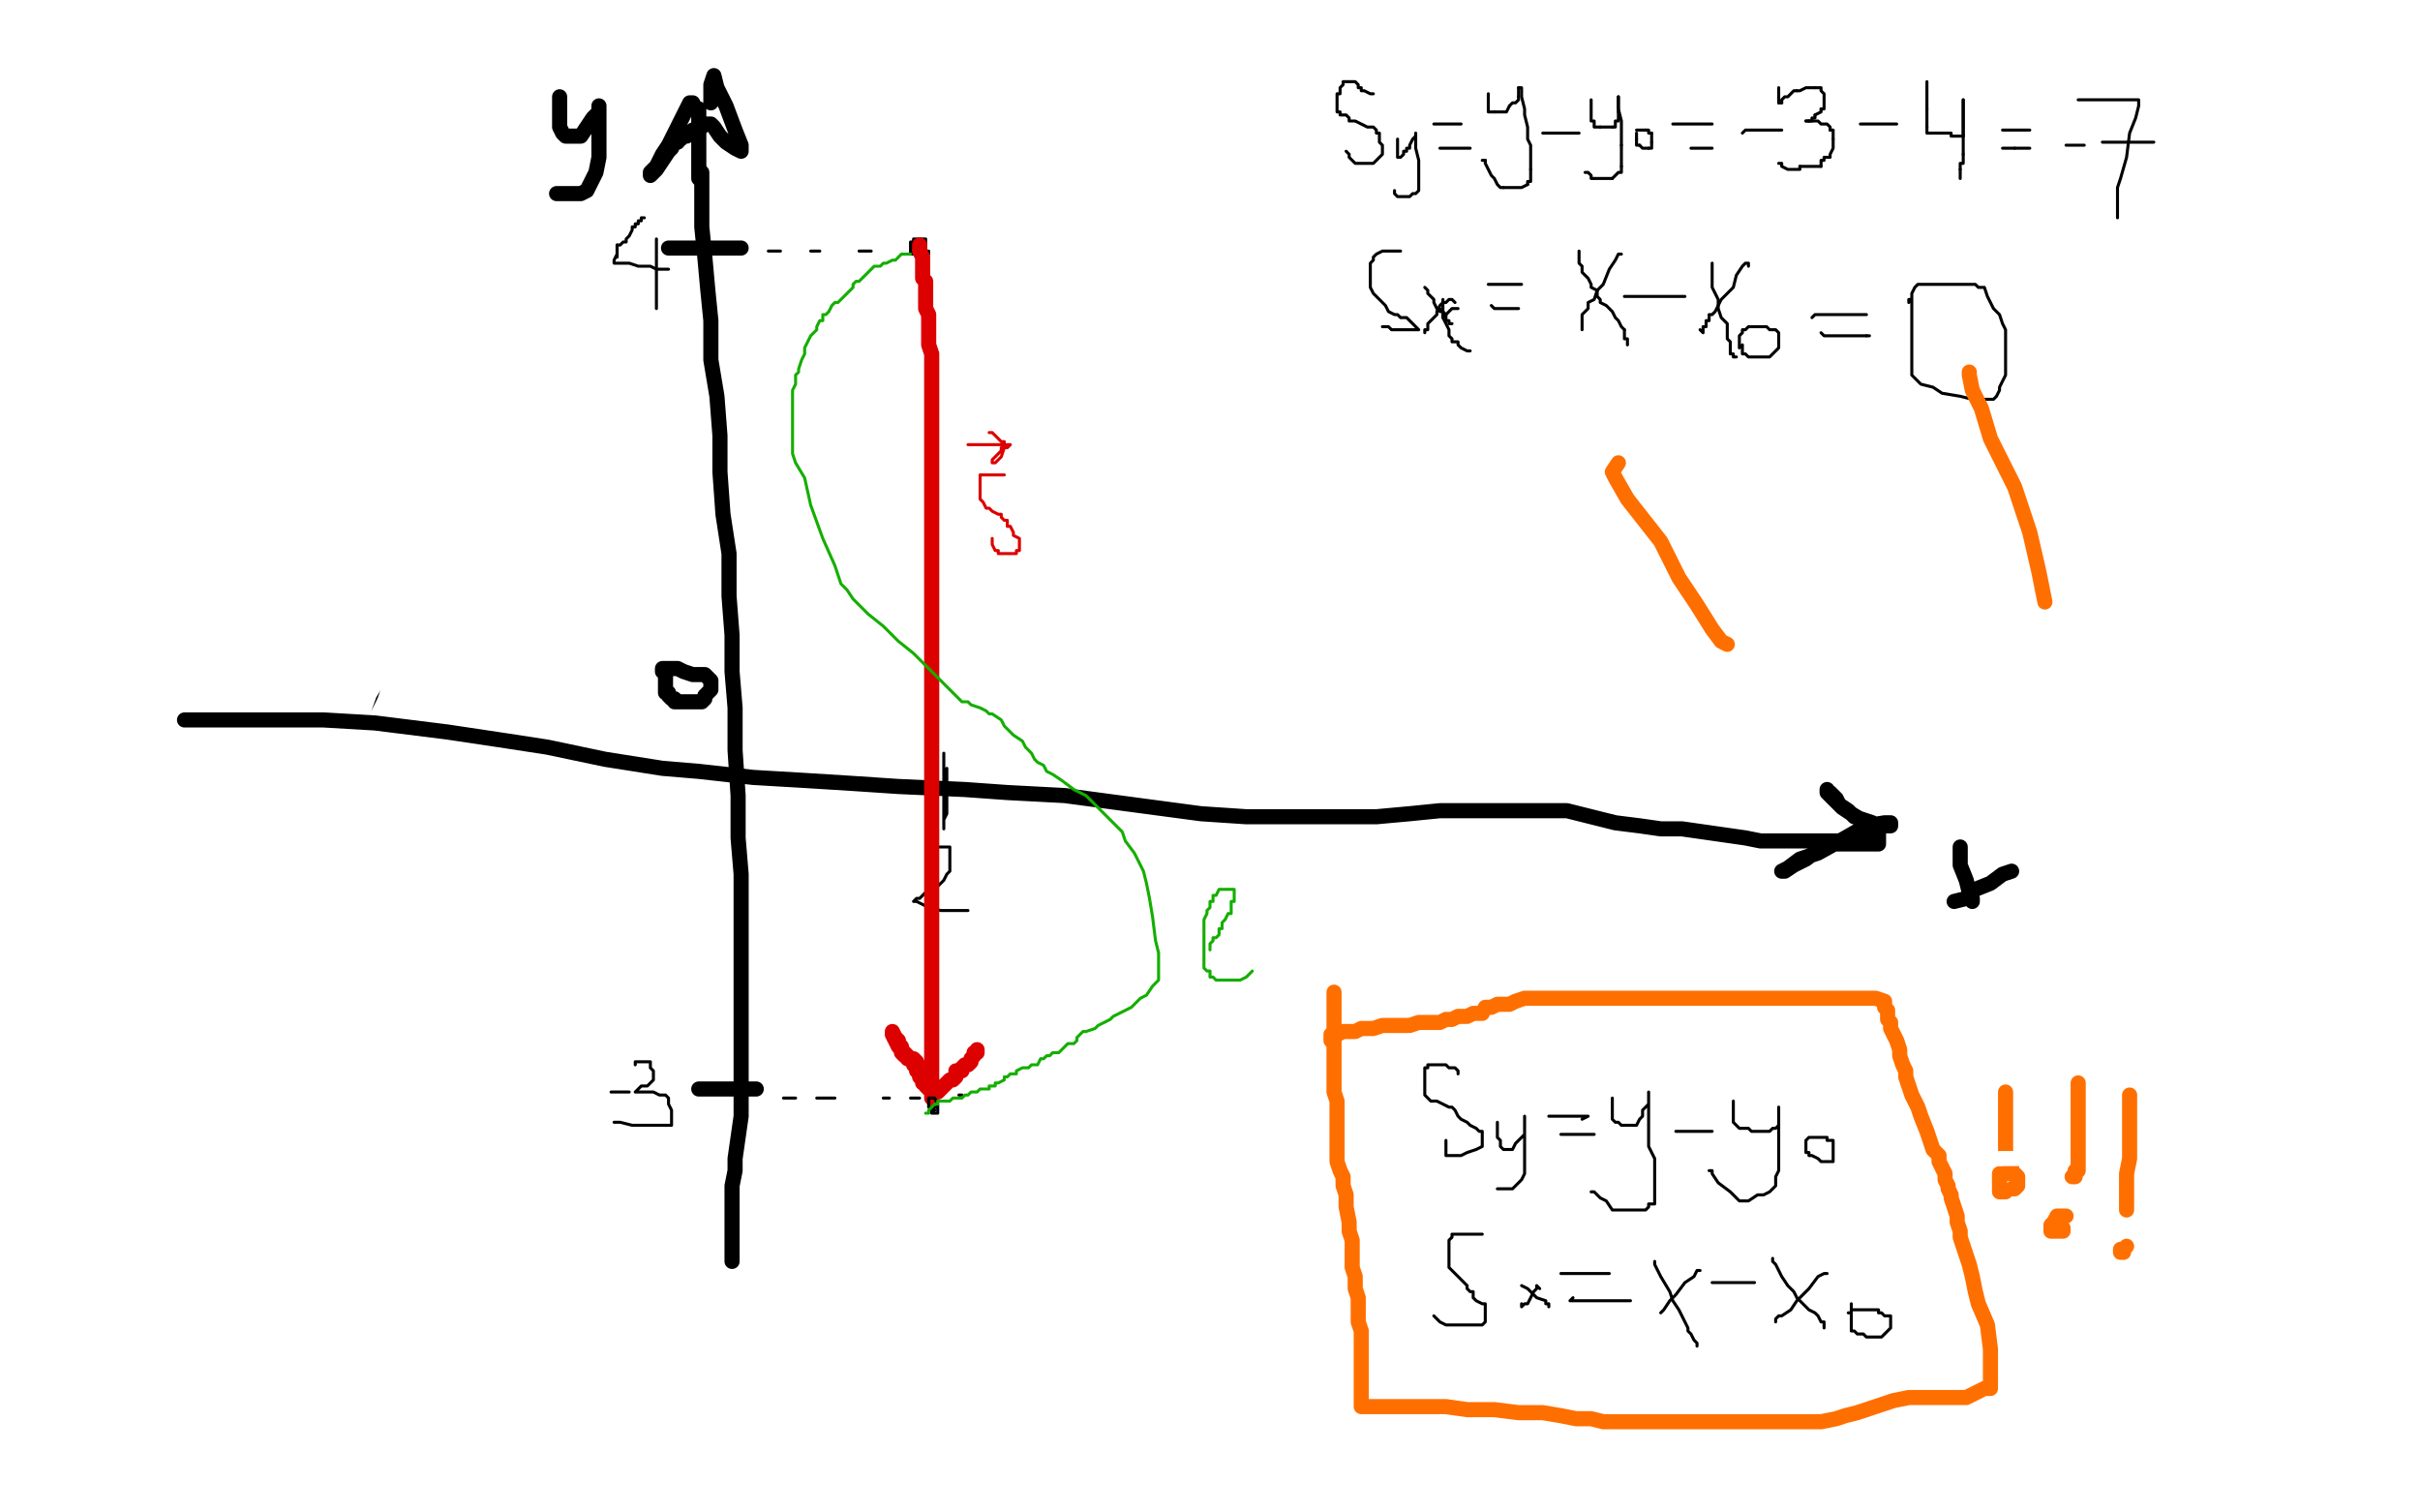 <?xml version="1.0" standalone="no"?>
<!DOCTYPE svg PUBLIC "-//W3C//DTD SVG 1.1//EN"
"http://www.w3.org/Graphics/SVG/1.1/DTD/svg11.dtd">

<svg width="800" height="500" version="1.1" xmlns="http://www.w3.org/2000/svg" xmlns:xlink="http://www.w3.org/1999/xlink" style="stroke-antialiasing: false"><desc>This SVG has been created on https://colorillo.com/</desc><rect x='0' y='0' width='800' height='500' style='fill: rgb(255,255,255); stroke-width:0' /><polyline points="192,95 191,96 191,96 189,97 189,97 189,98 189,98 188,100 188,100 186,104 186,104 185,107 185,107 183,110 183,110 182,115 180,119 180,124 180,128 180,132 180,131 180,130 180,129 181,129 182,128 183,126 184,124 185,123 187,122 188,119 190,117 192,115 194,112 198,109 199,107 201,104 202,101 203,99 204,97" style="fill: none; stroke: #ffe400; stroke-width: 1; stroke-linejoin: round; stroke-linecap: round; stroke-antialiasing: false; stroke-antialias: 0; opacity: 1.0"/>
<polyline points="219,100 217,100 217,100 211,104 211,104 200,108 200,108 192,111 192,111 187,114 187,114 183,115 183,115 185,115 196,110 206,104 210,99 213,97 210,98 206,101 197,110 190,118 184,124 181,129 180,131 180,132 181,130 185,124 191,117 193,112 195,106 194,104 187,108 183,114 178,122 177,128 175,133 175,136 178,136 189,127 199,115 208,100 212,91 214,85 209,84 199,89 190,98 185,107 184,112 184,116 189,118 197,118 207,116 217,104 224,90 227,81 229,73 227,71 215,73 200,85 193,96 188,106 184,110" style="fill: none; stroke: #ffffff; stroke-width: 30; stroke-linejoin: round; stroke-linecap: round; stroke-antialiasing: false; stroke-antialias: 0; opacity: 1.0"/>
<polyline points="88,77 87,77 87,77 85,78 85,78 85,79 85,79 84,80 84,80 82,81 82,81 81,83 81,83 80,85 80,85 79,87 78,89 77,91 77,93 76,96 75,98 75,100 74,103 74,105 74,107 74,109 74,112 74,114 74,116 75,117 77,118 79,119 81,120 83,121 84,121 86,121 88,121 89,121 92,121 93,121 94,121 95,121 96,121 97,121 98,120 98,119 100,119 100,118 101,118 101,117 102,116 103,115 103,114 103,113 104,112 104,111 104,110 104,109 104,108 104,107 104,106 104,105 104,104" style="fill: none; stroke: #000000; stroke-width: 5; stroke-linejoin: round; stroke-linecap: round; stroke-antialiasing: false; stroke-antialias: 0; opacity: 1.0"/>
<polyline points="90,76 91,77 91,77 92,78 92,78 93,80 93,80 93,81 93,81 93,82 93,82 94,83 94,83 94,84 94,85 94,86 94,87 94,88 94,89 95,90 95,91 95,92 96,93 96,95 97,96 97,98 99,100 100,103 100,106 101,108 103,111 103,113 105,116 107,120 109,124 110,128 111,131 112,134 113,137 114,140 114,142 114,144 114,147 114,149 114,152 114,154 114,156 113,158 112,159 110,160 108,161 105,162 102,163 100,164 97,164 95,165 94,165 93,165 92,165 91,165 91,164 90,163 90,162 89,161 89,160 89,159 89,158 88,158 88,157 88,156" style="fill: none; stroke: #000000; stroke-width: 5; stroke-linejoin: round; stroke-linecap: round; stroke-antialiasing: false; stroke-antialias: 0; opacity: 1.0"/>
<polyline points="148,92 148,94 148,94 148,103 148,103 150,113 150,113 152,127 152,127 155,141 155,141 156,147 156,147 156,153 156,153" style="fill: none; stroke: #000000; stroke-width: 5; stroke-linejoin: round; stroke-linecap: round; stroke-antialiasing: false; stroke-antialias: 0; opacity: 1.0"/>
<polyline points="132,127 135,127 135,127 137,127 137,127 138,127 138,127 139,127 139,127" style="fill: none; stroke: #000000; stroke-width: 5; stroke-linejoin: round; stroke-linecap: round; stroke-antialiasing: false; stroke-antialias: 0; opacity: 1.0"/>
<polyline points="149,120 148,122 148,122 149,122 153,122 156,122 159,122 161,122 162,122 163,122 166,122 168,121 169,121 171,120 172,119" style="fill: none; stroke: #000000; stroke-width: 5; stroke-linejoin: round; stroke-linecap: round; stroke-antialiasing: false; stroke-antialias: 0; opacity: 1.0"/>
<polyline points="191,119 192,116 192,116 199,102 199,102 204,89 204,89 212,74 212,74 214,69 214,69 215,64 215,64 216,63 216,63 215,63 214,63 212,65 211,71 209,82 208,94 206,107 206,117 205,123 205,128 205,131 205,132 205,135 204,139 203,144 203,148 203,150 203,151 203,152 203,154 203,155 203,157" style="fill: none; stroke: #000000; stroke-width: 5; stroke-linejoin: round; stroke-linecap: round; stroke-antialiasing: false; stroke-antialias: 0; opacity: 1.0"/>
<polyline points="225,87 225,86 225,86 225,85 225,85 225,84 225,84 225,83 225,83 225,82 225,82 228,82 228,82 231,81 231,81 234,81 240,80 245,79 251,79 253,79 254,82 254,90 254,100 251,109 248,117 245,122 244,125 243,126 243,124 243,122 244,120 245,118 246,117 249,116 251,116 253,116 257,116 260,119 263,122 265,127 266,133 266,143 263,150 258,154 251,157 245,157 241,155 237,151 235,148 234,148" style="fill: none; stroke: #000000; stroke-width: 5; stroke-linejoin: round; stroke-linecap: round; stroke-antialiasing: false; stroke-antialias: 0; opacity: 1.0"/>
<polyline points="303,121 303,120 303,120 303,119 303,119 306,114 306,114 309,111 309,111 314,108 314,108 317,107 317,107 319,107 319,107 320,107 320,111 321,119 321,133 320,144 319,154 319,162 319,167 319,171 321,174 324,176 328,177 330,177 333,175 337,171 340,166 344,158 347,148 350,138 351,128 351,121 350,115 346,110 343,106 341,100 339,96 338,92 337,90 337,88 338,88 340,88 344,87 347,86 351,85 353,84 355,84 356,82 357,82" style="fill: none; stroke: #000000; stroke-width: 5; stroke-linejoin: round; stroke-linecap: round; stroke-antialiasing: false; stroke-antialias: 0; opacity: 1.0"/>
<polyline points="357,167 356,168 356,168 353,170 353,170 352,172 352,172 352,173 352,173 351,174 351,174 351,175 351,175 352,176 352,176 355,178 357,179 360,181 362,182 364,182 366,182 369,182 371,180 374,179 376,177 377,176 377,175 378,174 378,173 377,171 376,170 375,169 373,169 370,168 367,168 365,168 364,168 363,168 362,168 359,168 358,168" style="fill: none; stroke: #000000; stroke-width: 5; stroke-linejoin: round; stroke-linecap: round; stroke-antialiasing: false; stroke-antialias: 0; opacity: 1.0"/>
<polyline points="351,162 352,160 352,160 352,159 352,159 353,158 353,158" style="fill: none; stroke: #000000; stroke-width: 5; stroke-linejoin: round; stroke-linecap: round; stroke-antialiasing: false; stroke-antialias: 0; opacity: 1.0"/>
<polyline points="360,153 360,152 360,152 361,152 363,152 367,150 369,149 374,147 376,147 378,146 381,145 386,144 394,140 400,138 406,135 405,138 401,145 400,148 395,159 389,171 386,178 384,183 383,186 380,191 379,194 378,198 377,201 380,200 381,201 387,195 392,192 395,190 397,188 401,187 405,185 408,184 411,183 414,181 415,180 417,180 418,180" style="fill: none; stroke: #000000; stroke-width: 5; stroke-linejoin: round; stroke-linecap: round; stroke-antialiasing: false; stroke-antialias: 0; opacity: 1.0"/>
<polyline points="455,100 456,100 456,100 466,100 466,100 480,101 480,101 493,102 493,102 502,103 502,103 508,103 508,103 510,103 510,103 512,103" style="fill: none; stroke: #000000; stroke-width: 5; stroke-linejoin: round; stroke-linecap: round; stroke-antialiasing: false; stroke-antialias: 0; opacity: 1.0"/>
<polyline points="472,116 473,116 473,116 477,116 477,116 485,116 485,116 494,116 494,116 497,116 497,116 501,116 501,116 503,116 503,116" style="fill: none; stroke: #000000; stroke-width: 5; stroke-linejoin: round; stroke-linecap: round; stroke-antialiasing: false; stroke-antialias: 0; opacity: 1.0"/>
<polyline points="125,91 123,91 123,91 109,91 109,91 92,94 92,94 63,101 63,101 35,108 35,108 27,111 27,111 17,114 17,114 14,117 25,117 52,111 89,98 118,84 143,67 149,63 157,58 158,59 147,71 131,87 115,101 111,104 105,109 107,105 114,96 135,70 144,58 151,47 157,36 156,36 136,43 115,60 93,77 86,83 78,89 82,86 104,61 124,41 131,34 139,24 143,21 137,25 115,48 95,69 78,88 72,96 68,102 72,98 82,90 115,62 141,44 161,32 175,25 180,24 172,35 142,69 111,99 90,122 83,129 71,141 78,131 93,115 143,69 202,18 221,2 212,8 170,46 121,91 90,124 77,137 67,150 59,158 63,156 77,144 123,108 153,88 186,67 207,53 217,47 223,43 214,49 197,64 169,89 133,125 111,146 104,154 96,164 100,161 107,154 137,127 164,105 183,90 192,82 198,76 193,79 182,87 140,124 111,153 94,168 85,176 79,181 82,178 95,166 129,135 161,107 193,85 215,70 227,61 235,56 233,55 213,71 186,97 167,120 153,137 147,145 142,152 144,149 176,119 217,84 248,60 258,52 272,41 266,45 233,74 208,99 185,123 170,140 163,148 159,154 167,148 200,119 233,95 259,76 268,70 279,63 277,61 257,75 229,100 207,123 189,142 180,152 176,157 180,154 188,147 223,116 249,94 272,75 278,69 287,63 286,60 278,63 251,86 222,113 212,123 204,132 195,142 200,140 216,128 245,108 272,88 292,73 301,66 309,60 295,67 268,90 235,121 211,146 197,164 188,174 181,183 182,183 198,170 225,147 240,136 256,120 264,111 270,105 269,103 262,107 240,126 211,152 189,172 175,185 169,192 165,196 171,192 191,177 227,152 271,128 286,119 301,110 312,105 315,103 314,102 300,113 284,131 261,157 250,169 236,188 231,194 226,200 230,195 246,179 284,143 324,112 371,80 388,69 404,60 412,56 412,55 394,67 371,86 340,115 320,138 308,154 300,163 296,168 304,160 332,133 373,98 400,75 416,61 424,54 428,51 426,54 420,61 400,85 376,121 362,149 357,161 349,176 347,184 348,184 361,173 385,147 413,114 429,91 439,72 444,61 445,52 441,52 425,59 402,82 374,123 349,165 336,196 332,208 326,222 325,231 338,221 360,200 392,163 413,135 423,115 428,105 430,95 429,93 413,93 391,109 364,136 343,161 327,184 321,194 316,203 316,207 336,207 371,195 412,175 437,161 459,142 463,135 469,119 466,113 445,110 407,110 383,119 357,136 347,148 339,159 336,166 336,171 349,176 366,176 386,170 403,158 412,147 417,138 420,127 418,123 402,123 389,130 372,142 360,153 352,159 346,164 343,166 340,166 339,167 336,168 329,175 321,183 314,191 309,197 303,202 302,204 305,200 323,177 352,145 384,110 405,91 421,77 430,71 436,66 435,65 420,68 414,72 405,77 400,81 399,83 412,83 441,83 476,83 500,83 513,83 524,83 527,83 527,84 525,85 516,87 505,84 491,73 485,68 478,63 475,61 477,60 484,66 508,81 531,96 547,105 556,109 563,112 557,110 539,101 517,90 511,87 502,84 499,83 500,83 517,89 536,98 553,102 562,104 567,106 563,105 553,100 535,90 511,81 497,77 488,76 483,75 486,75 494,75 519,81 535,84 546,86 552,87 548,87 530,86 501,83 477,81 447,79 433,79 424,79 421,78 430,74 440,71 459,67 469,67 478,67 483,67 483,69 479,72 467,84 457,95 452,102 446,108 444,110 446,108 449,105 469,86 483,76 496,69 506,63 512,60 515,60 512,61 508,65 496,79 490,91 486,98 483,103 483,106 484,106 494,106 505,106 516,106 523,106 524,107 520,110 515,111 499,118 488,124 480,127 475,129 473,127 479,118 488,109 496,104 501,99 503,97 501,99 494,107 487,115 484,121 483,127 487,128 501,128 520,128 537,125 547,122 554,120 557,119 544,116 509,113 460,109 400,104 340,98 308,92 278,82 264,77 253,72 243,67 236,63 232,59 225,55" style="fill: none; stroke: #ffffff; stroke-width: 30; stroke-linejoin: round; stroke-linecap: round; stroke-antialiasing: false; stroke-antialias: 0; opacity: 1.0"/>
<polyline points="423,434 425,434 425,434 429,434 429,434 436,434 436,434 443,432 443,432 450,429 450,429 457,427 457,427 465,423 465,423 479,419 479,419 493,415 493,415 501,412 508,409 512,408 515,408 517,407 519,407 521,405 523,404 526,403 529,401 533,400 536,399 539,398 540,398 541,398 542,398 543,398" style="fill: none; stroke: #03ffff; stroke-width: 5; stroke-linejoin: round; stroke-linecap: round; stroke-antialiasing: false; stroke-antialias: 0; opacity: 1.0"/>
<polyline points="135,80 134,78 134,78 133,75 133,75 129,70 129,70 124,67 124,67 121,66 121,66 114,65 114,65 107,65 107,65 100,65 93,67 87,73 83,80 81,89 80,100 80,108 80,119 80,126 85,132 94,138 104,141 114,141 122,141 129,141 132,140 135,139 137,136 139,133 140,131 141,130 143,129" style="fill: none; stroke: #ffffff; stroke-width: 30; stroke-linejoin: round; stroke-linecap: round; stroke-antialiasing: false; stroke-antialias: 0; opacity: 1.0"/>
<polyline points="122,69 122,70 122,70 117,78 117,78 110,95 110,95 102,109 102,109 97,124 97,124 95,130 95,130 93,134 93,134 93,136 93,135 95,133 98,129" style="fill: none; stroke: #000000; stroke-width: 30; stroke-linejoin: round; stroke-linecap: round; stroke-antialiasing: false; stroke-antialias: 0; opacity: 1.0"/>
<circle cx="98.5" cy="129.5" r="15" style="fill: #000000; stroke-antialiasing: false; stroke-antialias: 0; opacity: 1.0"/>
<polyline points="101,67 101,66 101,66 100,66 100,66 98,66 98,66 89,65 89,65 81,69 81,69 75,74 75,74 72,81 72,81 70,97 70,110 70,123 70,129 71,135 72,137 78,137 88,128 102,105 113,80 121,59 125,45 128,37 128,38 124,48 112,75 101,104 87,134 84,142 80,152 79,155 80,150 86,140 99,115 104,100 110,86 113,81 114,82 114,93 112,117 111,142 110,168 110,178 110,186 112,184 119,172 132,141 140,112 144,88 145,74 146,61 145,59 138,61 125,80 116,102 109,129 108,141 107,149 107,151 108,151 116,131 120,105 123,84 124,72 125,65 126,66 125,72 115,102 102,138" style="fill: none; stroke: #ffffff; stroke-width: 30; stroke-linejoin: round; stroke-linecap: round; stroke-antialiasing: false; stroke-antialias: 0; opacity: 1.0"/>
<polyline points="404,309 413,303 413,303 420,302 420,302 424,301 424,301 422,303 422,303 419,306 419,306 413,310 413,310 408,314 408,314 406,316 410,316 439,318 479,318 512,318 538,318 555,316 567,314 557,317 514,346 470,375 426,406 414,417 404,425 394,433 397,433 424,418 480,388 529,357 549,342 559,335 577,323 573,327 545,352 493,393 461,417 449,427 438,436 429,445 433,445 458,436 497,416 527,401 536,395 549,388 545,390 536,396 508,423 486,446 471,463 464,470 458,476 459,476 477,461 510,432 535,416 555,403 563,397 569,393 564,393 557,397 540,408 526,418 518,423 513,426 512,425" style="fill: none; stroke: #ffffff; stroke-width: 30; stroke-linejoin: round; stroke-linecap: round; stroke-antialiasing: false; stroke-antialias: 0; opacity: 1.0"/>
<polyline points="75,101 75,100 75,100 76,93 76,93 79,87 79,87 83,76 83,76 86,67 86,67 88,61 88,61 89,57 89,57 91,52 92,48 93,46 94,44 95,44 95,43 96,44 96,47 98,54 101,64 102,74 103,80 104,85 104,88 104,91 105,91 105,92 106,93 106,94 106,95 107,96 107,98 107,99 108,101 108,103 109,105 109,104" style="fill: none; stroke: #000000; stroke-width: 5; stroke-linejoin: round; stroke-linecap: round; stroke-antialiasing: false; stroke-antialias: 0; opacity: 1.0"/>
<polyline points="69,108 70,108 70,108 75,108 75,108 83,108 83,108 90,108 90,108 97,109 97,109 103,110 103,110 108,110 108,110 113,110 117,110 121,110 124,111 128,111 129,111 130,111 129,111 124,113 116,118 109,123 105,128 102,131 100,132 100,131" style="fill: none; stroke: #000000; stroke-width: 5; stroke-linejoin: round; stroke-linecap: round; stroke-antialiasing: false; stroke-antialias: 0; opacity: 1.0"/>
<polyline points="66,110 66,111 66,111 68,113 68,113 70,115 70,115 71,116 71,116" style="fill: none; stroke: #000000; stroke-width: 5; stroke-linejoin: round; stroke-linecap: round; stroke-antialiasing: false; stroke-antialias: 0; opacity: 1.0"/>
<polyline points="146,105 145,104 145,104 145,102 145,102 145,99 145,99 145,93 145,93 145,86 145,86 145,79 145,79 147,71 147,71 148,66 148,61 148,59 149,57 150,57 152,59 157,63 160,67 164,71 169,80 173,92 177,102 181,111 184,118 184,121 185,120" style="fill: none; stroke: #000000; stroke-width: 5; stroke-linejoin: round; stroke-linecap: round; stroke-antialiasing: false; stroke-antialias: 0; opacity: 1.0"/>
<polyline points="187,90 185,90 185,90 182,90 182,90 177,90 177,90 170,90 170,90 164,90 164,90 160,90 160,90 156,90 156,90 154,90 152,90 150,90 149,90" style="fill: none; stroke: #000000; stroke-width: 5; stroke-linejoin: round; stroke-linecap: round; stroke-antialiasing: false; stroke-antialias: 0; opacity: 1.0"/>
<polyline points="205,77 205,75 205,75 205,73 205,73 205,70 205,70 205,72 205,77 205,86 205,96 204,102 204,108 204,111 204,112 205,112 207,112 214,112 224,112 233,112 240,112 245,111 250,110 252,110 254,110 255,110 256,110 256,109 256,99 255,79 253,66 251,57 250,51 248,50" style="fill: none; stroke: #000000; stroke-width: 5; stroke-linejoin: round; stroke-linecap: round; stroke-antialiasing: false; stroke-antialias: 0; opacity: 1.0"/>
<polyline points="228,80 227,88 227,88 226,97 226,97 226,102 226,102 226,105 226,105" style="fill: none; stroke: #000000; stroke-width: 5; stroke-linejoin: round; stroke-linecap: round; stroke-antialiasing: false; stroke-antialias: 0; opacity: 1.0"/>
<polyline points="290,74 290,76 290,76 290,83 290,83 287,99 287,99 284,112 284,112 282,119 282,119 281,124 281,124 281,123 281,119 284,114 286,107 288,98 289,89 290,82 291,76 292,72 294,70 295,68 296,67 297,67 301,70 307,77 314,85 319,96 322,104 323,110 324,112 325,114 325,115 325,116 325,115 325,112 325,106 326,103 326,99 327,98 327,97 327,95 326,95 324,95 316,95 305,95 297,96 287,98 281,99 278,100 276,101 275,101 275,102" style="fill: none; stroke: #000000; stroke-width: 5; stroke-linejoin: round; stroke-linecap: round; stroke-antialiasing: false; stroke-antialias: 0; opacity: 1.0"/>
<polyline points="117,188 119,188 119,188 143,188 143,188 210,188 210,188 281,188 281,188 303,188 303,188 325,188 325,188" style="fill: none; stroke: #000000; stroke-width: 5; stroke-linejoin: round; stroke-linecap: round; stroke-antialiasing: false; stroke-antialias: 0; opacity: 1.0"/>
<polyline points="158,195 153,195 153,195 154,195 154,195 170,195 170,195 241,195 241,195 298,195 298,195 350,195 387,195" style="fill: none; stroke: #000000; stroke-width: 5; stroke-linejoin: round; stroke-linecap: round; stroke-antialiasing: false; stroke-antialias: 0; opacity: 1.0"/>
<polyline points="54,309 54,308 54,308 56,300 56,300 63,286 63,286 68,274 68,274 74,257 74,257 79,249 79,249 82,243 82,243 83,239 83,237 83,238 84,247 89,261 92,275 98,288 101,295 103,302 104,304 105,305" style="fill: none; stroke: #000000; stroke-width: 5; stroke-linejoin: round; stroke-linecap: round; stroke-antialiasing: false; stroke-antialias: 0; opacity: 1.0"/>
<polyline points="115,297 115,296 115,296 115,295 115,295 115,291 115,291 118,281 118,281 119,272 119,272 122,260 122,260 125,254 126,249 126,246 126,247 127,257 130,272 134,290 139,307 142,319 145,326 146,330 148,332" style="fill: none; stroke: #000000; stroke-width: 5; stroke-linejoin: round; stroke-linecap: round; stroke-antialiasing: false; stroke-antialias: 0; opacity: 1.0"/>
<polyline points="111,288 115,288 115,288 118,288 118,288 121,288 121,288 123,288 123,288 125,288 125,288 126,288 127,288 128,288 130,288" style="fill: none; stroke: #000000; stroke-width: 5; stroke-linejoin: round; stroke-linecap: round; stroke-antialiasing: false; stroke-antialias: 0; opacity: 1.0"/>
<polyline points="155,309 153,306 153,306 153,301 153,301 156,294 156,294 159,284 159,284 163,275 163,275 165,267 165,267 166,262 166,262 167,260 167,261 169,270 176,286 185,304 191,314 194,322 197,327 198,329" style="fill: none; stroke: #000000; stroke-width: 5; stroke-linejoin: round; stroke-linecap: round; stroke-antialiasing: false; stroke-antialias: 0; opacity: 1.0"/>
<polyline points="226,321 226,320 226,320 226,316 226,316 226,310 226,310 226,302 226,302 226,295 226,295 226,287 226,287 226,282 228,278 229,273 229,271 229,268 230,267 231,269 235,277 243,291 256,309 264,322 269,329 274,333 275,336 276,336 275,336" style="fill: none; stroke: #000000; stroke-width: 5; stroke-linejoin: round; stroke-linecap: round; stroke-antialiasing: false; stroke-antialias: 0; opacity: 1.0"/>
<polyline points="265,305 264,305 264,305 263,305 263,305 261,305 261,305 258,305 258,305 255,305 255,305 252,305 252,305 248,305 248,305 244,305 239,305 235,305 233,305 231,305 230,305" style="fill: none; stroke: #000000; stroke-width: 5; stroke-linejoin: round; stroke-linecap: round; stroke-antialiasing: false; stroke-antialias: 0; opacity: 1.0"/>
<polyline points="292,327 294,325 294,325 294,322 294,322 295,315 295,315 296,310 296,310 297,303 297,303 297,296 297,296 297,290 297,290 298,284 299,279 300,275 302,272 303,270 305,269 306,271 314,285 323,299 331,312 337,324 340,330 343,335" style="fill: none; stroke: #000000; stroke-width: 5; stroke-linejoin: round; stroke-linecap: round; stroke-antialiasing: false; stroke-antialias: 0; opacity: 1.0"/>
<polyline points="343,335 344,337" style="fill: none; stroke: #000000; stroke-width: 5; stroke-linejoin: round; stroke-linecap: round; stroke-antialiasing: false; stroke-antialias: 0; opacity: 1.0"/>
<polyline points="385,329 384,325 384,325 384,321 384,321 384,319 384,319 384,318 384,318 384,317 384,317 384,316 384,316 384,315 384,315 384,313 384,307 384,298 386,287 388,276 388,271 389,265 389,263 389,262 390,262 392,264 400,277 412,301 426,319 435,331 442,339 447,345 449,347 449,350" style="fill: none; stroke: #000000; stroke-width: 5; stroke-linejoin: round; stroke-linecap: round; stroke-antialiasing: false; stroke-antialias: 0; opacity: 1.0"/>
<polyline points="453,299 443,299 443,299 439,299 439,299 429,299 429,299 424,299 424,299 414,299 414,299 411,299 411,299 406,299 406,299 403,299 399,299 396,299 393,299" style="fill: none; stroke: #000000; stroke-width: 5; stroke-linejoin: round; stroke-linecap: round; stroke-antialiasing: false; stroke-antialias: 0; opacity: 1.0"/>
<polyline points="488,257 489,259 489,259 489,270 489,270 489,290 489,290 489,305 489,305 489,316 489,316 489,325 489,325 489,329 489,330" style="fill: none; stroke: #000000; stroke-width: 5; stroke-linejoin: round; stroke-linecap: round; stroke-antialiasing: false; stroke-antialias: 0; opacity: 1.0"/>
<circle cx="489.5" cy="349.5" r="2" style="fill: #000000; stroke-antialiasing: false; stroke-antialias: 0; opacity: 1.0"/>
<polyline points="489,356 489,357 489,357 489,358 489,358 489,359 489,359 489,358 489,356 488,356 483,355 481,355" style="fill: none; stroke: #000000; stroke-width: 5; stroke-linejoin: round; stroke-linecap: round; stroke-antialiasing: false; stroke-antialias: 0; opacity: 1.0"/>
<polyline points="74,50 74,55 74,55 74,61 74,61 74,75 74,75 73,98 73,98 70,115 70,115 69,123 69,123 68,129 67,121 78,104 94,79 107,61 113,52 119,40 123,36 125,35 125,36 123,38 118,45 113,55 110,62 107,69 105,73 102,75 102,74 104,71 113,60 121,49 125,44 129,38 130,35 127,34 112,39 100,44 93,48 88,50 86,52 86,53 88,53 92,53 109,53 134,52 155,50 168,49 177,47 180,47 176,46 158,50 130,60 96,75 77,84 66,90 60,93 66,93 103,89 160,80 217,69 260,62 291,56 305,54 315,51 311,51 295,55 247,71 190,90 144,108 129,113 114,119 107,122 112,122 147,112 206,93 260,76 305,59 323,51 338,44 323,47 304,54 209,94 125,129 85,147 70,154 44,165 52,163 68,154 130,120 192,83 229,58 247,45 257,36 267,28 261,28 212,44 150,72 85,104 59,119 47,125 36,131 42,129 77,114 110,98 125,91 136,87 143,84 138,86 100,107 45,140 20,157 9,164 63,151 168,108 259,72 324,46 346,35 362,29 376,23 356,35 289,73 209,121 158,156 131,175 120,184 109,194 113,194 153,173 218,135 262,108 280,95 293,88 301,83 289,88 214,129 150,167 86,208 59,225 47,234 31,246 44,242 125,195 185,158 243,122 262,112 277,102 288,96 278,98 214,139 146,183 85,228 51,253 37,266 32,272 60,257 148,199 246,130 311,85 360,52 373,44 386,37 370,47 283,108 191,177 126,224 102,240 92,250 73,262 88,252 161,203 258,133 319,89 345,71 366,59 357,68 281,128 211,184 174,217 160,230 146,242 152,238 217,187 265,147 339,88 378,58 393,49 412,37 406,44 382,64 297,132 204,202 151,246 125,268 115,277 99,290 114,277 184,218 260,158 293,131 307,120 326,106 314,118 217,194 108,282 27,345 4,362 2,359 84,293 171,227 268,158 324,120 338,113 356,102 351,108 285,162 210,221 151,266 133,280 113,296 122,289 154,263 236,197 288,153 319,129 335,118 345,112 317,135 255,186 192,239 151,271 132,289 122,297 114,305 122,299 140,287 187,252 230,218 244,207 255,199 260,197 246,210 194,256 149,292 122,316 115,322 134,306 198,253 277,189 328,148 344,138 363,125 368,123 344,144 283,194 234,234 201,262 191,270 182,281 179,284 194,272 235,241 266,215 295,193 306,183 320,173 312,179 271,213 235,243 207,266 197,276 188,284 196,278 216,262 275,217 338,171 360,154 373,145 391,133 394,136 337,182 272,235 221,280 189,309 180,317 165,331 175,323 215,291 274,244 312,213 325,203 338,194 345,191 329,205 281,246 223,293 178,332 165,342 151,355 153,354 194,316 272,249 351,187 408,138 426,121 439,112 454,101 419,139 364,189 300,243 270,268 254,281 239,293 247,283 272,259 330,209 392,153 427,123 439,112 454,102 452,104 419,135 374,174 337,205 316,223 306,231 296,239 304,232 321,215 381,167 416,133 432,120 449,105 452,103 437,120 392,163 347,202 313,229 299,240 293,244 299,239 346,197 379,171 395,157 408,147 414,141 415,143 397,161 379,178 365,192 356,202 350,209 347,212 347,214 343,218 320,239 264,280 185,340 130,381 105,401 93,409 78,420 81,416 90,408 135,371 158,353 206,316 243,289 261,278 274,269 284,264 286,266 275,280 242,316 207,353 190,372 179,384 172,391 180,383 196,368 240,326 286,284 317,253 336,237 345,227 353,221 351,221 345,225 319,247 292,272 277,290 268,298 260,308 264,307 274,296 314,260 365,214 390,192 406,179 418,169 426,165 421,170 409,182 384,207 363,229 349,244 343,253 343,255 361,241 386,218 404,200 412,192 422,183 425,179 422,180 393,202 357,230 314,267 292,288 282,297 274,305 272,309 277,309 311,290 362,261 405,234 424,220 436,213 444,207 443,209 414,231 357,272 291,321 249,353 236,364 226,372 219,379 238,364 293,325 354,282 385,263 399,254 416,244 413,249 401,260 360,294 320,323 301,339 290,347 281,355 286,351 296,343 337,316 395,279 420,263 432,256 447,248 453,246 444,254 413,279 383,304 367,319 356,327 349,333 353,335 369,325 404,299 428,283 445,271 451,267 450,269 421,297 395,319 380,333 370,341 363,347 366,346 376,339 397,325 407,319 416,312 423,310 423,311 423,317 422,322 420,326 420,329 423,329 435,327 451,317 463,310 475,303 483,299 486,297 487,294 488,292 488,291 484,287 481,281 479,275 478,272 476,268 475,268 470,279 461,293 453,311 447,323 443,332 441,337 441,335 441,328 442,321 443,315 443,310 442,308 437,307 434,308 428,317 423,331 422,342 422,352 431,359 443,359 466,353 486,336 504,318 515,303 521,293 525,282 525,274 523,269 519,264 516,258 513,254 511,251 510,248 509,249 509,259 507,275 500,299 493,325 488,344 484,355 482,364 481,367 481,366 488,354 499,334 502,317 507,299 509,283 509,272 508,264 503,257 495,252 490,248 486,246 484,244 483,247 483,252 483,268 483,286 482,303 481,315 480,325 480,329 479,330 479,331 478,331 468,331 452,332 408,336 349,346 282,356 230,364 196,370 179,371 168,372 162,372 162,371 163,370 165,366 166,362 167,359 167,357 167,356 166,356 165,354 164,353 164,349 162,342 160,336 157,331 153,327 147,324 144,322 139,320 136,320 134,320 135,320 138,320 146,320 156,318 164,316 169,314 172,313 172,312 171,311 168,311 160,310 152,306 146,304 143,301 144,300 146,300 149,300 151,300 152,301 152,303 150,304 147,304 139,305 126,305 111,303 97,299 86,296 81,295 76,294 74,293 74,292 74,291 74,289 74,288 74,286 74,283 74,282 73,282 73,281 72,280 71,279 69,276 67,275 65,273 63,271 62,270 62,269 62,270 60,272 60,274 59,277 58,282 56,286 55,289 55,292 55,293 55,294 56,294 63,294 70,292 77,289 84,286 89,284 93,281 94,278 96,277 96,275 99,275 100,275 105,273 114,272" style="fill: none; stroke: #ffffff; stroke-width: 30; stroke-linejoin: round; stroke-linecap: round; stroke-antialiasing: false; stroke-antialias: 0; opacity: 1.0"/>
<polyline points="121,105 122,103 122,103 127,97 127,97 130,93 130,93 134,88 134,88 135,86 135,86 134,89 130,98 124,109 118,116 113,124 111,129 109,132 108,133 109,132 114,125 121,116 129,108 137,99 142,92 146,88 148,86 149,89 144,100 136,114 126,132 114,148 109,158 105,165 104,170 103,172 104,170 110,164 118,154 122,150 131,142 137,140 141,142 143,150 139,163 132,177 124,191 119,203 115,211 112,218 111,225 108,231 111,219 118,194" style="fill: none; stroke: #000000; stroke-width: 30; stroke-linejoin: round; stroke-linecap: round; stroke-antialiasing: false; stroke-antialias: 0; opacity: 1.0"/>
<polyline points="105,49 105,53 105,53 97,79 97,79 89,104 89,104 83,125 83,125 79,138 79,138 76,148 76,148 75,151 75,151 75,150 76,147 83,138 91,127 96,120 101,116 103,113 103,117 101,125 94,143 89,154 85,161 83,168 82,163 98,139 115,102 119,89 124,78 127,72 127,77 126,87 113,127 99,166 86,199 82,211 78,222 78,224 82,216 98,177 112,138 122,107 126,92 132,76 133,72 134,74 128,90 117,123 105,161 92,191 88,200 84,211 82,218 85,210 98,178 111,143 122,105 126,92 129,79 130,76 130,78 121,98 107,133 95,166 89,187 86,200 83,208 84,206 93,189 105,162 116,134 122,117 127,104 132,96 133,93 134,93 133,114 122,156 107,201 101,217 96,231 95,236 94,236 94,231 104,208 115,176 125,150 134,125 140,111 143,103 145,100 145,103 140,119 129,154 117,184 107,213 104,224 101,237 100,242 127,197 160,118 174,72 177,56 171,53 162,56 151,63 142,72 135,82 130,95 127,110 127,124 131,140 135,152 139,160 142,165 143,167 146,167 152,160 162,142 168,124 176,100 181,82 183,67 184,57 183,53 175,52 163,52 153,58 137,72 124,90 110,115 100,147 95,177 94,207 94,232 94,247 96,257 97,262 98,263 101,255 109,229 124,187 133,137 141,102 143,85 143,72 143,66 143,63 141,63 139,65 129,79 115,106 102,140 94,171 90,195 89,211 89,220 89,226 89,227 90,227 96,216 100,188 104,157 109,127 112,111 113,100 114,92 114,89 113,89 103,94 90,116 79,142 70,173 67,194 66,210 67,216 70,218 76,219 80,217 84,207 88,191 90,168 90,153 90,146 88,139 84,138 78,140 71,148 66,159 62,170 59,184 56,194 54,204 52,211 51,218 51,222 51,233" style="fill: none; stroke: #ffffff; stroke-width: 30; stroke-linejoin: round; stroke-linecap: round; stroke-antialiasing: false; stroke-antialias: 0; opacity: 1.0"/>
<polyline points="318,331 318,330 318,330 318,326 318,326 318,324 318,324 318,321 318,321 318,316 318,316 318,315 318,315 318,312 318,309 318,308 317,304 317,301 316,297 315,292 315,288 314,283 313,279 313,275 312,272 311,269 310,264 309,262 309,261 309,260 309,258 309,256 309,251 309,248 309,245 309,242 309,239 309,237 309,235 309,233 309,231 308,230 308,229 308,228 308,227 308,226 308,225 308,224 307,224 307,223 307,222 307,221 307,219 307,217 307,215 307,213 307,211 307,209 307,206 307,204 307,203 307,201 307,200 307,199 307,198 307,197 307,195 306,194 306,192 306,191 305,190 305,189 305,188 305,185 305,183 305,181 305,176 305,172 305,169 305,166 305,164 305,161 305,159 305,157 305,154 305,149 305,145 305,140 305,135 305,131 305,126 305,123 305,120 305,118 305,116 304,113 304,111 304,109 304,108 304,107 304,105 304,103 304,100 304,94 304,91 305,88 306,85 307,83 308,79 308,78 308,76 308,75 308,74 308,73 308,72 308,71 308,70 308,68 308,67 308,66" style="fill: none; stroke: #000000; stroke-width: 1; stroke-linejoin: round; stroke-linecap: round; stroke-antialiasing: false; stroke-antialias: 0; opacity: 1.0"/>
<polyline points="307,68 307,69 307,69 306,70 306,70 305,72 305,72 304,73 304,73 304,74 304,74 303,75 303,75 303,74 303,72 304,71 305,70 306,68 308,67 309,66 310,65 311,64 312,64 312,66 312,67 312,68 313,70 313,71 314,72 315,73 316,73 316,74 316,73 315,72 314,70 313,69 312,68" style="fill: none; stroke: #000000; stroke-width: 1; stroke-linejoin: round; stroke-linecap: round; stroke-antialiasing: false; stroke-antialias: 0; opacity: 1.0"/>
<polyline points="199,190 201,190 201,190 207,190 207,190 219,188 219,188 230,186 230,186 246,183 246,183 261,181 261,181 276,179 276,179 288,179 298,179 307,179 313,179 321,179 330,179 338,179 344,179 352,179 361,179 368,179 377,179 386,179 393,179 401,180 410,181 417,181 422,182 428,182 432,182 437,182 439,182 441,182 444,182 447,182 450,182 456,182 461,182 466,182 471,182 475,182 480,182 484,182 489,181 493,180 496,180 498,180 500,180 501,180 502,180 503,180 505,179 507,179 508,179 510,179 511,179 512,179 513,179 514,179 515,179 517,178 519,178 515,178 513,179 507,182 503,184 499,186 497,187 496,186 498,183 500,181 502,179 503,178 504,178 505,177 505,176 505,175 505,173 503,172 501,169 500,168 498,168 500,169 501,170 504,171 507,173 509,174 511,175" style="fill: none; stroke: #000000; stroke-width: 1; stroke-linejoin: round; stroke-linecap: round; stroke-antialiasing: false; stroke-antialias: 0; opacity: 1.0"/>
<polyline points="532,177 530,178 530,178 525,182 525,182 522,186 522,186 518,191 518,191 517,193 517,193 517,192" style="fill: none; stroke: #000000; stroke-width: 1; stroke-linejoin: round; stroke-linecap: round; stroke-antialiasing: false; stroke-antialias: 0; opacity: 1.0"/>
<polyline points="522,178 522,179 522,179 522,182 522,182 522,185 522,185 522,188 522,188 522,190 522,190 522,191 522,191 522,192 522,193 522,194" style="fill: none; stroke: #000000; stroke-width: 1; stroke-linejoin: round; stroke-linecap: round; stroke-antialiasing: false; stroke-antialias: 0; opacity: 1.0"/>
<polyline points="282,59 282,58 282,58 282,60 282,61 282,65 282,67 282,68 283,66 284,64 287,60 289,56 291,53 292,50 293,49 292,50 292,53 292,58 292,64 293,71 294,76 295,79 297,81 297,82 295,82 294,82 290,82 287,83 285,83" style="fill: none; stroke: #000000; stroke-width: 1; stroke-linejoin: round; stroke-linecap: round; stroke-antialiasing: false; stroke-antialias: 0; opacity: 1.0"/>
<polyline points="252,64 253,66 253,66 253,68 253,68 256,69 256,69 267,69 267,69 286,60 286,60 313,43 313,43 331,32 331,32 339,28 348,24 353,23 352,29 335,50 311,76 295,92 287,101 280,108 284,102 301,80 312,62 318,52 324,42 319,42 297,58 251,95 207,135 195,147 185,158 178,165 185,164 218,139 249,114 274,93 284,85 297,75 301,73 294,83 268,111 251,131 242,140 235,149 232,153 233,153 254,143 284,124 301,109 311,102 318,97 318,101 294,130 254,177 218,223 203,239 195,248 186,257 188,252 199,236 219,203 237,172 245,160 251,150 252,147 249,151 232,170 204,204 186,226 178,237 169,248 166,253 178,240 202,208 220,181 226,170 234,156 235,157 210,184 181,216 162,237 153,246 143,257 141,258 153,249 178,233 211,212 252,194 270,187 295,176 307,172 316,168 322,163 324,157 329,141 331,126 333,116 335,108 335,104 334,104 330,109 325,123 318,144 312,171 306,193 303,202 301,212 300,215 299,215 299,213 299,195 302,166 305,142 306,127 307,115 307,110 308,110 308,121 313,146 318,173 320,203 321,234 321,264 320,290 320,314 320,331 320,342 320,351 320,355 320,357 321,357 321,354 324,341 327,323 331,291 332,268 332,246 326,224 318,207 311,193 304,176 302,162 301,147 301,134 302,123 304,118 306,114 308,113 311,113 314,117 316,125 319,136 320,144 321,151 322,155 322,158 322,160 322,162 322,164 322,168 321,170 321,172 322,172 324,172 328,171 333,169 341,168 350,168 363,169 379,173 393,176 413,181 430,187 451,192 473,198 492,200 510,202 531,202 546,201 557,201 565,200 570,200 574,200 578,201 579,201 580,201 580,200 579,197 577,188 577,183 577,179 570,175 562,175 549,175 534,175 526,175 519,175 516,174 514,172 511,170 510,168 508,166 505,165 500,165 489,165 477,166 463,167 450,169 443,170 439,171 437,172 438,172 443,173 452,173 464,174 477,175 490,175 499,175 504,175 508,175 510,175 512,175 513,176 515,176 515,177 512,180 503,186 490,195 477,203 465,211 456,214 446,215 433,211 416,192 396,169 375,148 358,137 319,119" style="fill: none; stroke: #ffffff; stroke-width: 30; stroke-linejoin: round; stroke-linecap: round; stroke-antialiasing: false; stroke-antialias: 0; opacity: 1.0"/>
<polyline points="232,57 232,58 232,58 232,61 232,61 232,67 232,67 232,75 232,75 233,85 233,85 234,96 234,96 235,106 235,106 235,119 237,131 238,144 238,156 239,170 241,183 241,197 242,210 242,222 243,234 243,248 244,263 244,277 245,289 245,303 245,315 245,328 245,337 245,348 245,358 245,369 244,376 243,383 243,387 242,392 242,398 242,402 242,406 242,409 242,411 242,413 242,415 242,417" style="fill: none; stroke: #000000; stroke-width: 5; stroke-linejoin: round; stroke-linecap: round; stroke-antialiasing: false; stroke-antialias: 0; opacity: 1.0"/>
<polyline points="231,59 231,58 231,58 231,57 231,57 231,56 231,56 231,55 231,55 231,54 231,54 231,53 231,53 231,51 231,50 231,48 231,47 231,45 231,44 231,42 231,41 231,40 231,39 231,37 231,36 229,35 229,34 228,34 226,38 224,42 221,48 219,51 217,55 215,57 215,58 217,56 219,53 221,50 222,49 223,47 224,47 224,46 225,46 225,45 227,45 229,43 232,42 233,41 235,41 236,42 238,45 240,47 243,49 245,50 245,48 243,43 240,35 237,29 236,25 235,28 235,34" style="fill: none; stroke: #000000; stroke-width: 5; stroke-linejoin: round; stroke-linecap: round; stroke-antialiasing: false; stroke-antialias: 0; opacity: 1.0"/>
<polyline points="61,238 62,238 62,238 65,238 65,238 72,238 72,238 81,238 81,238 95,238 95,238 107,238 107,238 124,239 124,239 148,242 168,245 181,247 200,251 219,254 231,255 249,257 266,258 282,259 297,260 319,261 333,262 352,263 367,265 382,267 397,269 412,270 431,270 442,270 455,270 466,269 476,268 487,268 496,268 502,268 507,268 513,268 518,268 526,270 534,272 542,273 549,274 556,274 563,275 570,276 577,277 582,278 587,278 591,278 593,278 596,278 598,278 601,278 603,278 604,278 606,278 607,278 608,278 609,278 610,277 611,277 612,277 615,276 616,275 618,275 619,275 621,273 622,273 623,273 624,273 625,273 625,272 623,272 617,273 610,277 601,282 595,284 591,287 589,288 590,288 593,286 597,284 601,281 604,280 606,279 608,279 610,279 611,279 614,279 617,279 619,279 621,279 621,278 621,277 621,276 621,275 621,274 621,273 620,273 619,272 616,271 613,270 611,268 608,266 607,264 606,263 605,262 604,262 604,261 604,262 606,264 609,267 612,269 617,272 619,274" style="fill: none; stroke: #000000; stroke-width: 5; stroke-linejoin: round; stroke-linecap: round; stroke-antialiasing: false; stroke-antialias: 0; opacity: 1.0"/>
<polyline points="665,288 662,289 662,289 658,292 658,292 653,294 653,294 650,297 650,297 646,298 646,298" style="fill: none; stroke: #000000; stroke-width: 5; stroke-linejoin: round; stroke-linecap: round; stroke-antialiasing: false; stroke-antialias: 0; opacity: 1.0"/>
<polyline points="648,280 648,281 648,281 648,286 648,286 650,291 650,291 651,295 651,295 652,297 652,297 652,298 652,298" style="fill: none; stroke: #000000; stroke-width: 5; stroke-linejoin: round; stroke-linecap: round; stroke-antialiasing: false; stroke-antialias: 0; opacity: 1.0"/>
<polyline points="185,32 185,36 185,36 185,38 185,38 185,42 185,42 186,44 186,44 187,45 187,45 190,45 190,45 192,45 194,42 196,39 197,38 198,37 198,35 198,37 198,39 198,45 198,52 197,57 195,61 194,63 192,64 190,64 187,64 184,64" style="fill: none; stroke: #000000; stroke-width: 5; stroke-linejoin: round; stroke-linecap: round; stroke-antialiasing: false; stroke-antialias: 0; opacity: 1.0"/>
<polyline points="221,82 223,82 223,82 224,82 224,82 226,82 226,82 230,82 230,82 232,82 232,82 235,82 235,82 237,82 239,82 240,82 241,82 243,82 244,82 245,82" style="fill: none; stroke: #000000; stroke-width: 5; stroke-linejoin: round; stroke-linecap: round; stroke-antialiasing: false; stroke-antialias: 0; opacity: 1.0"/>
<polyline points="231,360 232,360 232,360 235,360 235,360 238,360 238,360 240,360 240,360 242,360 242,360 243,360 243,360 244,360 246,360 247,360 249,360 250,360" style="fill: none; stroke: #000000; stroke-width: 5; stroke-linejoin: round; stroke-linecap: round; stroke-antialiasing: false; stroke-antialias: 0; opacity: 1.0"/>
<polyline points="220,223 220,224 220,224 220,225 220,225 220,227 220,227 220,228 220,228 220,229 220,229 221,229 221,230 222,231 223,231 223,232 224,232 225,232 226,232 227,232 228,232 229,232 231,232 232,232 233,231 233,230 234,229 235,228 235,227 235,226 235,225 234,224 233,223 232,223 229,223 226,222 224,221 222,221 221,221 220,221 219,221 219,222" style="fill: none; stroke: #000000; stroke-width: 5; stroke-linejoin: round; stroke-linecap: round; stroke-antialiasing: false; stroke-antialias: 0; opacity: 1.0"/>
<polyline points="254,83 255,83 255,83 258,83 258,83" style="fill: none; stroke: #000000; stroke-width: 1; stroke-linejoin: round; stroke-linecap: round; stroke-antialiasing: false; stroke-antialias: 0; opacity: 1.0"/>
<polyline points="268,83 269,83 269,83 270,83 270,83 271,83 271,83" style="fill: none; stroke: #000000; stroke-width: 1; stroke-linejoin: round; stroke-linecap: round; stroke-antialiasing: false; stroke-antialias: 0; opacity: 1.0"/>
<polyline points="284,83 285,83 285,83 286,83 286,83 288,83 288,83" style="fill: none; stroke: #000000; stroke-width: 1; stroke-linejoin: round; stroke-linecap: round; stroke-antialiasing: false; stroke-antialias: 0; opacity: 1.0"/>
<polyline points="301,82 301,83 301,83 301,84 301,84 302,84 302,84 303,84 303,84 304,84 304,84 305,84 305,84 307,84 307,83 306,83 305,83 305,84 304,84 303,84 302,84 302,83 303,83 303,82 303,81 303,80 302,80 301,80 301,81 301,82 302,82 303,82 304,82 305,82 306,82 306,81 306,80 305,80 304,80 303,80 302,80 302,81 302,82 303,82 304,82 305,82 306,82 306,81 306,80 306,79 305,79 304,79 303,79 302,79 302,80 302,81 303,81 304,81 306,81" style="fill: none; stroke: #000000; stroke-width: 1; stroke-linejoin: round; stroke-linecap: round; stroke-antialiasing: false; stroke-antialias: 0; opacity: 1.0"/>
<polyline points="312,249 312,250 312,250 312,251 312,251 312,252 312,252 312,253 312,253 312,255 312,255 312,256 312,256 312,258 312,258 312,259 312,261 312,263 312,264 312,267 312,268 312,270 312,271 312,272 312,273 312,274 312,273 312,271 313,269 313,266 313,264 313,261 313,259 313,257 313,256 313,255 313,254" style="fill: none; stroke: #000000; stroke-width: 1; stroke-linejoin: round; stroke-linecap: round; stroke-antialiasing: false; stroke-antialias: 0; opacity: 1.0"/>
<polyline points="308,280 309,280 309,280 310,280 310,280 313,280 313,280 314,280 314,280 314,281 314,281 314,282 314,283 314,284 314,285 314,286 314,288 313,289 312,291 310,293 308,294 306,295 304,297 303,297 302,298 303,298 305,299 307,300 311,301 314,301 316,301 318,301 319,301 320,301" style="fill: none; stroke: #000000; stroke-width: 1; stroke-linejoin: round; stroke-linecap: round; stroke-antialiasing: false; stroke-antialias: 0; opacity: 1.0"/>
<polyline points="204,81 204,82 204,82 204,84 204,84 203,86 203,86 203,87 203,87 204,87 205,87 208,87 211,88 215,88 217,89 218,89 219,89 220,89 221,89" style="fill: none; stroke: #000000; stroke-width: 1; stroke-linejoin: round; stroke-linecap: round; stroke-antialiasing: false; stroke-antialias: 0; opacity: 1.0"/>
<polyline points="217,79 217,80 217,80 217,83 217,83 217,85 217,85 217,88 217,88 217,90 217,90 217,91 217,91 217,93 217,93 217,96 217,97 217,98 217,101 217,102" style="fill: none; stroke: #000000; stroke-width: 1; stroke-linejoin: round; stroke-linecap: round; stroke-antialiasing: false; stroke-antialias: 0; opacity: 1.0"/>
<polyline points="204,85 204,84 204,84 204,83 204,83 204,82 204,81 205,81 206,80 207,80 207,79 208,78 209,76 209,75 210,75 210,74 211,74 211,73 212,73 212,72 213,72" style="fill: none; stroke: #000000; stroke-width: 1; stroke-linejoin: round; stroke-linecap: round; stroke-antialiasing: false; stroke-antialias: 0; opacity: 1.0"/>
<polyline points="202,361 203,361 203,361 204,361 205,361 207,361 208,361" style="fill: none; stroke: #000000; stroke-width: 1; stroke-linejoin: round; stroke-linecap: round; stroke-antialiasing: false; stroke-antialias: 0; opacity: 1.0"/>
<polyline points="210,352 210,351 210,351 212,351 213,351 214,351 215,351 215,352 215,353 216,354 216,355 216,357 215,358 214,359 212,359 211,360 210,361 212,361 214,361 216,361 218,362 220,362 221,363 221,365 222,367 222,368 222,370 222,372 220,372 219,372 213,372 209,372 205,371 203,371" style="fill: none; stroke: #000000; stroke-width: 1; stroke-linejoin: round; stroke-linecap: round; stroke-antialiasing: false; stroke-antialias: 0; opacity: 1.0"/>
<polyline points="304,81 304,82 304,82 304,83 304,83 305,85 305,85 305,87 305,87 305,89 305,89 305,91 305,91 305,92 305,92 306,93 306,94 306,95 306,96 306,97 306,98 306,99 306,100 306,102 307,104 307,105 307,107 307,109 307,110 307,112 307,114 308,117 308,119 308,121 308,124 308,127 308,129 308,132 308,134 308,137 308,140 308,143 308,146 308,150 308,153 308,156 308,160 308,163 308,169 308,176 308,182 308,183 308,185 308,187 308,189 308,191 308,193 308,195 308,197 308,199 308,200 308,201 308,202 308,203 308,204 308,206 308,207 308,208 308,209 308,210 308,212 308,215 308,217 308,220 308,223 308,226 308,228 308,230 308,232 308,234 308,237 308,240 308,242 308,246 308,247 308,250 308,253 308,255 308,258 308,261 308,263 308,265 308,267 308,270 308,273 308,276 308,279 308,282 308,285 308,287 308,289 308,292 308,294 308,296 308,299 308,301 308,303 308,306 308,308 308,310 308,313 308,316 308,318 308,320 308,322 308,324 308,326 308,327 308,329 308,331 308,333 308,334 308,335 308,337 308,340 308,343 308,346 308,348 308,350 308,352 308,353 308,355 308,356 308,357 308,358 308,359 308,360 308,361 308,362 308,363 308,362 308,361 307,360 307,359 306,359 306,358 306,357 306,356 305,356 304,355 304,353 303,353 303,352 303,351 302,350 301,350 300,350 300,349 299,348 298,347 298,346 297,345 297,344 296,343 295,341 295,342 297,346 298,347 298,348 299,349 301,350 302,351 302,352 303,353 303,354 304,354 304,356 305,356 305,357 305,358 306,358 306,359 307,360 308,360 309,361 310,361 311,360 313,358 314,357 315,357 316,356 316,354 317,354 318,354 318,353 319,352 320,352 321,351 321,350 322,349 322,348 323,348 323,347" style="fill: none; stroke: #dc0000; stroke-width: 5; stroke-linejoin: round; stroke-linecap: round; stroke-antialiasing: false; stroke-antialias: 0; opacity: 1.0"/>
<polyline points="259,363 260,363 260,363 261,363 261,363 262,363 262,363 263,363 263,363" style="fill: none; stroke: #000000; stroke-width: 1; stroke-linejoin: round; stroke-linecap: round; stroke-antialiasing: false; stroke-antialias: 0; opacity: 1.0"/>
<polyline points="270,363 271,363 271,363 273,363 273,363 274,363 274,363 275,363 275,363 276,363" style="fill: none; stroke: #000000; stroke-width: 1; stroke-linejoin: round; stroke-linecap: round; stroke-antialiasing: false; stroke-antialias: 0; opacity: 1.0"/>
<circle cx="282.5" cy="363.5" r="0" style="fill: #000000; stroke-antialiasing: false; stroke-antialias: 0; opacity: 1.0"/>
<polyline points="292,363 293,363 293,363 294,363" style="fill: none; stroke: #000000; stroke-width: 1; stroke-linejoin: round; stroke-linecap: round; stroke-antialiasing: false; stroke-antialias: 0; opacity: 1.0"/>
<circle cx="298.5" cy="363.5" r="0" style="fill: #000000; stroke-antialiasing: false; stroke-antialias: 0; opacity: 1.0"/>
<polyline points="301,363 302,363 302,363 303,363 303,363 304,363 304,363" style="fill: none; stroke: #000000; stroke-width: 1; stroke-linejoin: round; stroke-linecap: round; stroke-antialiasing: false; stroke-antialias: 0; opacity: 1.0"/>
<polyline points="318,362 317,362 317,362" style="fill: none; stroke: #000000; stroke-width: 1; stroke-linejoin: round; stroke-linecap: round; stroke-antialiasing: false; stroke-antialias: 0; opacity: 1.0"/>
<polyline points="309,366 310,366 310,366 309,366 308,366 308,367 308,368 309,368 310,368 310,366 310,365 309,363 308,363 307,363 307,364 307,365 307,366 308,366 308,367 309,367" style="fill: none; stroke: #000000; stroke-width: 1; stroke-linejoin: round; stroke-linecap: round; stroke-antialiasing: false; stroke-antialias: 0; opacity: 1.0"/>
<polyline points="332,157 331,157 331,157 330,157 330,157 329,157 329,157 328,157 328,157 327,157 325,157 324,157 324,159 324,160 324,161 324,163 324,164 324,165 325,166 326,168 327,168 328,169 330,170 331,170 331,171 332,172 333,172 333,174 334,174 335,176 335,177 337,178 337,179 337,180 337,181 337,182 336,182 336,183 335,183 333,183 332,183 331,183 330,183 330,182 329,182 328,180 328,179 328,178" style="fill: none; stroke: #dc0000; stroke-width: 1; stroke-linejoin: round; stroke-linecap: round; stroke-antialiasing: false; stroke-antialias: 0; opacity: 1.0"/>
<polyline points="320,147 321,147 321,147 323,147 323,147 326,147 326,147 328,147 328,147 330,147 330,147 332,147 332,147 333,147 334,147 333,148 332,148 331,151 330,152 329,153 328,153 328,152 329,151 330,150 331,149 331,148 332,148 332,147 332,146 331,146 330,145 329,144 328,143 327,143" style="fill: none; stroke: #dc0000; stroke-width: 1; stroke-linejoin: round; stroke-linecap: round; stroke-antialiasing: false; stroke-antialias: 0; opacity: 1.0"/>
<polyline points="301,84 300,84 300,84 299,84 299,84 298,84 298,84 297,85 297,85 296,86 296,86 295,86 295,86 293,87 293,87 292,87 291,88 289,88 288,89 287,90 286,91 285,92 284,93 283,93 282,94 282,95 281,96 280,97 279,98 278,99 277,100 276,100 275,101 274,103 273,104 272,104 272,105 272,106 271,106 270,108 270,109 269,110 268,111 267,113 266,115 266,117 265,119 264,122 264,123 263,124 263,127 262,129 262,130 262,132 262,135 262,138 262,141 262,144 262,150 263,153 266,158 268,167 272,178 276,187 278,193 280,195 282,198 287,203 292,207 297,212 302,216 306,220 309,223 312,226 315,229 317,231 318,232 320,232 321,233 324,234 326,235 327,236 328,236 331,238 332,240 333,241 334,242 335,243 338,245 339,247 341,249 342,251 343,252 345,253 346,255 348,256 351,258 355,261 359,263 361,265 364,268 367,271 371,275 372,278 375,282 376,284 378,288 379,292 380,297 381,303 382,311 383,315 383,319 383,320 383,322 383,324 381,326 379,329 377,330 376,331 375,332 374,333 372,334 370,335 368,336 367,337 365,338 363,339 362,340 359,341 358,341 357,342 356,343 356,344 355,345 354,345 353,345 352,346 351,347 350,348 348,348 347,349 346,349 345,350 344,350 343,352 341,352 340,353 338,353 336,354 336,355 334,355 333,356 332,356 332,357 330,358 329,358 329,359 327,359 327,360 325,360 324,360 323,361 322,361 321,361 320,362 319,362 318,363 317,363 316,363 315,363 314,364 313,364 312,364 311,364 310,364 310,365 309,365 308,366 307,367 307,368 306,368" style="fill: none; stroke: #14ae00; stroke-width: 1; stroke-linejoin: round; stroke-linecap: round; stroke-antialiasing: false; stroke-antialias: 0; opacity: 1.0"/>
<polyline points="400,314 400,312 400,312 401,311 401,311 401,310 401,310 402,310 402,310 403,309 403,309 403,307 403,307 404,307 404,307 404,305 405,304 406,302 407,302 407,301 407,300 407,299 407,298 408,298 408,296 408,295 408,294 407,294 406,294 405,294 403,294 402,296 401,296 401,298 400,298 400,300 399,301 399,302 398,304 398,305 398,306 398,307 398,308 398,310 398,311 398,312 398,313 398,314 398,316 398,317 398,318 398,319 398,320 399,321 400,321 400,322 400,323 401,323 402,324 403,324 404,324 405,324 407,324 409,324 410,324 412,323 413,322 414,321" style="fill: none; stroke: #14ae00; stroke-width: 1; stroke-linejoin: round; stroke-linecap: round; stroke-antialiasing: false; stroke-antialias: 0; opacity: 1.0"/>
<polyline points="454,31 453,31 453,31 451,30 451,30 450,30 450,30 450,29 450,29 449,29 449,28 448,27 447,27 446,27 445,27 444,27 444,28 443,29 443,30 443,31 442,31 442,32 442,33 442,34 442,35 442,37 443,37 443,38 445,38 446,39 446,40 448,40 450,41 452,42 453,42 454,42 455,43 455,44 456,44 456,45 456,46 456,47 457,48 457,49 457,50 457,51 456,52 454,54 453,54 451,54 450,54 448,54 447,53 446,52 446,51 445,50" style="fill: none; stroke: #000000; stroke-width: 1; stroke-linejoin: round; stroke-linecap: round; stroke-antialiasing: false; stroke-antialias: 0; opacity: 1.0"/>
<polyline points="462,46 462,47 462,47 462,48 462,48 462,50 462,50 462,51 462,51 462,52 463,52 464,51 464,50 465,50 465,49 466,49 466,48 467,46 468,45 468,44 468,45 468,47 468,49 469,53 469,55 469,58 469,59 469,60 469,61 469,62 469,63 468,64 467,64 466,65 465,65 464,65 463,65 462,65 461,64 461,63" style="fill: none; stroke: #000000; stroke-width: 1; stroke-linejoin: round; stroke-linecap: round; stroke-antialiasing: false; stroke-antialias: 0; opacity: 1.0"/>
<polyline points="474,41 475,41 475,41 476,41 476,41 478,41 478,41 479,41 479,41 480,41 480,41 481,41 482,41 483,41" style="fill: none; stroke: #000000; stroke-width: 1; stroke-linejoin: round; stroke-linecap: round; stroke-antialiasing: false; stroke-antialias: 0; opacity: 1.0"/>
<polyline points="476,49 477,49 477,49 478,49 478,49 480,49 480,49 481,49 481,49 482,49 482,49 483,49 483,49 484,49 485,49 486,49" style="fill: none; stroke: #000000; stroke-width: 1; stroke-linejoin: round; stroke-linecap: round; stroke-antialiasing: false; stroke-antialias: 0; opacity: 1.0"/>
<polyline points="492,31 492,32 492,32 492,33 492,33 492,34 492,34 492,35 492,35 492,36 492,36 492,37 493,37 494,37" style="fill: none; stroke: #000000; stroke-width: 1; stroke-linejoin: round; stroke-linecap: round; stroke-antialiasing: false; stroke-antialias: 0; opacity: 1.0"/>
<polyline points="494,37 495,37 496,37 497,37 498,37 499,35" style="fill: none; stroke: #000000; stroke-width: 1; stroke-linejoin: round; stroke-linecap: round; stroke-antialiasing: false; stroke-antialias: 0; opacity: 1.0"/>
<polyline points="499,35 500,34 501,34 502,33 502,32" style="fill: none; stroke: #000000; stroke-width: 1; stroke-linejoin: round; stroke-linecap: round; stroke-antialiasing: false; stroke-antialias: 0; opacity: 1.0"/>
<polyline points="502,32 502,31 502,30 502,29" style="fill: none; stroke: #000000; stroke-width: 1; stroke-linejoin: round; stroke-linecap: round; stroke-antialiasing: false; stroke-antialias: 0; opacity: 1.0"/>
<polyline points="502,29 503,29 503,30 503,32 504,36 504,38 505,42 505,44 505,46 506,48 506,51 506,53 506,54 506,55 506,56" style="fill: none; stroke: #000000; stroke-width: 1; stroke-linejoin: round; stroke-linecap: round; stroke-antialiasing: false; stroke-antialias: 0; opacity: 1.0"/>
<polyline points="506,56 506,57 506,59 506,60 505,60 505,61" style="fill: none; stroke: #000000; stroke-width: 1; stroke-linejoin: round; stroke-linecap: round; stroke-antialiasing: false; stroke-antialias: 0; opacity: 1.0"/>
<polyline points="505,61 503,62 502,62 501,62 500,62 499,62 498,62 497,62" style="fill: none; stroke: #000000; stroke-width: 1; stroke-linejoin: round; stroke-linecap: round; stroke-antialiasing: false; stroke-antialias: 0; opacity: 1.0"/>
<polyline points="491,53 490,53" style="fill: none; stroke: #000000; stroke-width: 1; stroke-linejoin: round; stroke-linecap: round; stroke-antialiasing: false; stroke-antialias: 0; opacity: 1.0"/>
<polyline points="497,62 496,62 495,61 494,59 493,58 492,56 491,54 491,53" style="fill: none; stroke: #000000; stroke-width: 1; stroke-linejoin: round; stroke-linecap: round; stroke-antialiasing: false; stroke-antialias: 0; opacity: 1.0"/>
<circle cx="490.5" cy="53.5" r="0" style="fill: #000000; stroke-antialiasing: false; stroke-antialias: 0; opacity: 1.0"/>
<polyline points="518,44 519,44 520,44 521,44 522,44" style="fill: none; stroke: #000000; stroke-width: 1; stroke-linejoin: round; stroke-linecap: round; stroke-antialiasing: false; stroke-antialias: 0; opacity: 1.0"/>
<polyline points="510,44 511,44 511,44 513,44 513,44 514,44 514,44 515,44 515,44 516,44 516,44 517,44 517,44 518,44 518,44" style="fill: none; stroke: #000000; stroke-width: 1; stroke-linejoin: round; stroke-linecap: round; stroke-antialiasing: false; stroke-antialias: 0; opacity: 1.0"/>
<circle cx="522.5" cy="44.5" r="0" style="fill: #000000; stroke-antialiasing: false; stroke-antialias: 0; opacity: 1.0"/>
<polyline points="526,33 526,34 526,34 526,35 526,35 526,36 526,36 526,38 526,38 526,39 526,39 526,40 527,40 527,41 527,42 528,42 529,42" style="fill: none; stroke: #000000; stroke-width: 1; stroke-linejoin: round; stroke-linecap: round; stroke-antialiasing: false; stroke-antialias: 0; opacity: 1.0"/>
<polyline points="529,42 530,42 531,42 532,42 533,42" style="fill: none; stroke: #000000; stroke-width: 1; stroke-linejoin: round; stroke-linecap: round; stroke-antialiasing: false; stroke-antialias: 0; opacity: 1.0"/>
<polyline points="533,42 534,42 534,40 535,40 535,38 535,37" style="fill: none; stroke: #000000; stroke-width: 1; stroke-linejoin: round; stroke-linecap: round; stroke-antialiasing: false; stroke-antialias: 0; opacity: 1.0"/>
<polyline points="535,37 535,36 535,35 535,34 535,33 535,32" style="fill: none; stroke: #000000; stroke-width: 1; stroke-linejoin: round; stroke-linecap: round; stroke-antialiasing: false; stroke-antialias: 0; opacity: 1.0"/>
<polyline points="535,32 535,34 535,36 536,40 536,42 536,44 536,46 536,48" style="fill: none; stroke: #000000; stroke-width: 1; stroke-linejoin: round; stroke-linecap: round; stroke-antialiasing: false; stroke-antialias: 0; opacity: 1.0"/>
<polyline points="533,59 532,59 530,59 529,59 528,59 527,59" style="fill: none; stroke: #000000; stroke-width: 1; stroke-linejoin: round; stroke-linecap: round; stroke-antialiasing: false; stroke-antialias: 0; opacity: 1.0"/>
<polyline points="536,55 536,56 536,57 535,57 534,58 533,59" style="fill: none; stroke: #000000; stroke-width: 1; stroke-linejoin: round; stroke-linecap: round; stroke-antialiasing: false; stroke-antialias: 0; opacity: 1.0"/>
<polyline points="527,59 526,59 526,58 525,57 524,57" style="fill: none; stroke: #000000; stroke-width: 1; stroke-linejoin: round; stroke-linecap: round; stroke-antialiasing: false; stroke-antialias: 0; opacity: 1.0"/>
<polyline points="536,48 536,49 536,51 536,52 536,53 536,54 536,55" style="fill: none; stroke: #000000; stroke-width: 1; stroke-linejoin: round; stroke-linecap: round; stroke-antialiasing: false; stroke-antialias: 0; opacity: 1.0"/>
<polyline points="541,44 541,45 541,45 541,46 541,46" style="fill: none; stroke: #000000; stroke-width: 1; stroke-linejoin: round; stroke-linecap: round; stroke-antialiasing: false; stroke-antialias: 0; opacity: 1.0"/>
<polyline points="541,46 541,47 541,48 542,48" style="fill: none; stroke: #000000; stroke-width: 1; stroke-linejoin: round; stroke-linecap: round; stroke-antialiasing: false; stroke-antialias: 0; opacity: 1.0"/>
<polyline points="542,48 543,49 544,49 545,49" style="fill: none; stroke: #000000; stroke-width: 1; stroke-linejoin: round; stroke-linecap: round; stroke-antialiasing: false; stroke-antialias: 0; opacity: 1.0"/>
<polyline points="545,49 546,49 546,47" style="fill: none; stroke: #000000; stroke-width: 1; stroke-linejoin: round; stroke-linecap: round; stroke-antialiasing: false; stroke-antialias: 0; opacity: 1.0"/>
<polyline points="546,47 546,46 546,45 546,44" style="fill: none; stroke: #000000; stroke-width: 1; stroke-linejoin: round; stroke-linecap: round; stroke-antialiasing: false; stroke-antialias: 0; opacity: 1.0"/>
<polyline points="546,44 545,44 545,43 544,43" style="fill: none; stroke: #000000; stroke-width: 1; stroke-linejoin: round; stroke-linecap: round; stroke-antialiasing: false; stroke-antialias: 0; opacity: 1.0"/>
<polyline points="544,43 543,43 542,43 541,43" style="fill: none; stroke: #000000; stroke-width: 1; stroke-linejoin: round; stroke-linecap: round; stroke-antialiasing: false; stroke-antialias: 0; opacity: 1.0"/>
<polyline points="553,41 554,41 554,41 556,41 556,41 557,41 557,41 558,41 558,41 560,41 560,41 562,41 562,41 563,41 563,41 564,41 566,41" style="fill: none; stroke: #000000; stroke-width: 1; stroke-linejoin: round; stroke-linecap: round; stroke-antialiasing: false; stroke-antialias: 0; opacity: 1.0"/>
<polyline points="559,49 561,49 561,49 562,49 562,49 563,49 563,49 564,49 564,49 565,49 565,49 566,49" style="fill: none; stroke: #000000; stroke-width: 1; stroke-linejoin: round; stroke-linecap: round; stroke-antialiasing: false; stroke-antialias: 0; opacity: 1.0"/>
<polyline points="576,44 577,43 577,43 579,43 579,43 581,43 581,43 582,43 582,43 583,43 583,43 584,43 584,43 586,43 586,43 587,43 589,43" style="fill: none; stroke: #000000; stroke-width: 1; stroke-linejoin: round; stroke-linecap: round; stroke-antialiasing: false; stroke-antialias: 0; opacity: 1.0"/>
<circle cx="589.5" cy="43.5" r="0" style="fill: #000000; stroke-antialiasing: false; stroke-antialias: 0; opacity: 1.0"/>
<polyline points="588,29 588,30 588,30 588,31 588,31 588,32 588,32 588,33 588,34" style="fill: none; stroke: #000000; stroke-width: 1; stroke-linejoin: round; stroke-linecap: round; stroke-antialiasing: false; stroke-antialias: 0; opacity: 1.0"/>
<polyline points="588,34 589,34" style="fill: none; stroke: #000000; stroke-width: 1; stroke-linejoin: round; stroke-linecap: round; stroke-antialiasing: false; stroke-antialias: 0; opacity: 1.0"/>
<polyline points="589,34 589,33 590,32 591,32 592,31 593,30 594,30" style="fill: none; stroke: #000000; stroke-width: 1; stroke-linejoin: round; stroke-linecap: round; stroke-antialiasing: false; stroke-antialias: 0; opacity: 1.0"/>
<polyline points="594,30 595,30 597,29 598,29 599,29 600,29" style="fill: none; stroke: #000000; stroke-width: 1; stroke-linejoin: round; stroke-linecap: round; stroke-antialiasing: false; stroke-antialias: 0; opacity: 1.0"/>
<polyline points="600,29 601,29 602,29 602,30 603,31 603,32 603,33 603,34 603,36 602,36" style="fill: none; stroke: #000000; stroke-width: 1; stroke-linejoin: round; stroke-linecap: round; stroke-antialiasing: false; stroke-antialias: 0; opacity: 1.0"/>
<polyline points="602,36 602,37 600,38" style="fill: none; stroke: #000000; stroke-width: 1; stroke-linejoin: round; stroke-linecap: round; stroke-antialiasing: false; stroke-antialias: 0; opacity: 1.0"/>
<polyline points="600,38 600,39 599,39 599,40 598,40" style="fill: none; stroke: #000000; stroke-width: 1; stroke-linejoin: round; stroke-linecap: round; stroke-antialiasing: false; stroke-antialias: 0; opacity: 1.0"/>
<polyline points="598,40 597,40" style="fill: none; stroke: #000000; stroke-width: 1; stroke-linejoin: round; stroke-linecap: round; stroke-antialiasing: false; stroke-antialias: 0; opacity: 1.0"/>
<polyline points="597,40 598,40 600,40 601,40 602,41 604,41 605,42 605,43" style="fill: none; stroke: #000000; stroke-width: 1; stroke-linejoin: round; stroke-linecap: round; stroke-antialiasing: false; stroke-antialias: 0; opacity: 1.0"/>
<polyline points="606,46 606,47 606,48 606,49 605,51 605,52 603,52 603,53 602,53 602,54 602,55" style="fill: none; stroke: #000000; stroke-width: 1; stroke-linejoin: round; stroke-linecap: round; stroke-antialiasing: false; stroke-antialias: 0; opacity: 1.0"/>
<polyline points="602,55 601,55 600,55 598,55 596,55 595,55" style="fill: none; stroke: #000000; stroke-width: 1; stroke-linejoin: round; stroke-linecap: round; stroke-antialiasing: false; stroke-antialias: 0; opacity: 1.0"/>
<polyline points="605,43 606,43 606,44 606,45 606,46" style="fill: none; stroke: #000000; stroke-width: 1; stroke-linejoin: round; stroke-linecap: round; stroke-antialiasing: false; stroke-antialias: 0; opacity: 1.0"/>
<polyline points="595,55 595,56 593,56 592,56 591,56 589,55 589,54 588,54" style="fill: none; stroke: #000000; stroke-width: 1; stroke-linejoin: round; stroke-linecap: round; stroke-antialiasing: false; stroke-antialias: 0; opacity: 1.0"/>
<polyline points="615,41 616,41 616,41 617,41 617,41 618,41 618,41 619,41 619,41 620,41 620,41 621,41 622,41 623,41 624,41 625,41 626,41 627,41" style="fill: none; stroke: #000000; stroke-width: 1; stroke-linejoin: round; stroke-linecap: round; stroke-antialiasing: false; stroke-antialias: 0; opacity: 1.0"/>
<circle cx="627.5" cy="41.5" r="0" style="fill: #000000; stroke-antialiasing: false; stroke-antialias: 0; opacity: 1.0"/>
<polyline points="637,27 637,28 637,28 637,29 637,29 637,31 637,31 637,32 637,32 637,34 637,34 637,36 637,36" style="fill: none; stroke: #000000; stroke-width: 1; stroke-linejoin: round; stroke-linecap: round; stroke-antialiasing: false; stroke-antialias: 0; opacity: 1.0"/>
<polyline points="637,36 637,38 637,39 637,40 637,41 637,42" style="fill: none; stroke: #000000; stroke-width: 1; stroke-linejoin: round; stroke-linecap: round; stroke-antialiasing: false; stroke-antialias: 0; opacity: 1.0"/>
<polyline points="637,42 637,43 637,44 639,44 640,44 642,44 644,44 645,44 645,45 646,45 647,45 649,45" style="fill: none; stroke: #000000; stroke-width: 1; stroke-linejoin: round; stroke-linecap: round; stroke-antialiasing: false; stroke-antialias: 0; opacity: 1.0"/>
<polyline points="649,45 649,44 649,43 649,42 649,40 649,38 649,37 649,36 649,35 649,34 649,33" style="fill: none; stroke: #000000; stroke-width: 1; stroke-linejoin: round; stroke-linecap: round; stroke-antialiasing: false; stroke-antialias: 0; opacity: 1.0"/>
<polyline points="649,33 649,34 649,35 649,37 649,39 649,42 649,44 649,47 649,48 649,49 649,50 649,51" style="fill: none; stroke: #000000; stroke-width: 1; stroke-linejoin: round; stroke-linecap: round; stroke-antialiasing: false; stroke-antialias: 0; opacity: 1.0"/>
<polyline points="648,56 648,57 648,58 648,59" style="fill: none; stroke: #000000; stroke-width: 1; stroke-linejoin: round; stroke-linecap: round; stroke-antialiasing: false; stroke-antialias: 0; opacity: 1.0"/>
<polyline points="662,43 663,43 663,43 664,43 664,43 666,43 666,43 667,43 667,43 670,43 670,43 671,43 671,43" style="fill: none; stroke: #000000; stroke-width: 1; stroke-linejoin: round; stroke-linecap: round; stroke-antialiasing: false; stroke-antialias: 0; opacity: 1.0"/>
<polyline points="649,51 649,52 649,53 649,54 648,54 648,56" style="fill: none; stroke: #000000; stroke-width: 1; stroke-linejoin: round; stroke-linecap: round; stroke-antialiasing: false; stroke-antialias: 0; opacity: 1.0"/>
<circle cx="671.5" cy="43.5" r="0" style="fill: #000000; stroke-antialiasing: false; stroke-antialias: 0; opacity: 1.0"/>
<polyline points="662,49 663,49 663,49 664,49 664,49 665,49 665,49 666,49 666,49" style="fill: none; stroke: #000000; stroke-width: 1; stroke-linejoin: round; stroke-linecap: round; stroke-antialiasing: false; stroke-antialias: 0; opacity: 1.0"/>
<circle cx="671.5" cy="49.5" r="0" style="fill: #000000; stroke-antialiasing: false; stroke-antialias: 0; opacity: 1.0"/>
<polyline points="666,49 667,49 668,49 669,49 671,49" style="fill: none; stroke: #000000; stroke-width: 1; stroke-linejoin: round; stroke-linecap: round; stroke-antialiasing: false; stroke-antialias: 0; opacity: 1.0"/>
<polyline points="683,48 684,48 684,48 686,48 686,48 687,48 687,48 688,48 688,48 689,48 689,48" style="fill: none; stroke: #000000; stroke-width: 1; stroke-linejoin: round; stroke-linecap: round; stroke-antialiasing: false; stroke-antialias: 0; opacity: 1.0"/>
<polyline points="688,33 687,33 687,33 688,33 692,33 696,33 700,33 703,33 705,33 706,33 707,33 707,34 707,35 706,39 704,44 703,52 701,59 700,62 700,67 700,69 700,70 700,71 700,72" style="fill: none; stroke: #000000; stroke-width: 1; stroke-linejoin: round; stroke-linecap: round; stroke-antialiasing: false; stroke-antialias: 0; opacity: 1.0"/>
<polyline points="695,47 696,47 696,47 697,47 697,47 699,47 699,47 701,47 701,47 702,47 702,47 703,47 703,47 704,47 704,47 706,47 709,47 710,47 712,47" style="fill: none; stroke: #000000; stroke-width: 1; stroke-linejoin: round; stroke-linecap: round; stroke-antialiasing: false; stroke-antialias: 0; opacity: 1.0"/>
<polyline points="463,83 462,83 462,83 461,83 461,83 460,83 460,83 459,83 459,83 458,83 458,83 457,83 457,83 455,84 454,85 454,86 453,87 453,89 453,90 453,91 453,92 453,93 453,95 454,97 456,99 458,101 459,103 461,104 462,104 463,105 465,105 467,107 468,108 469,109 468,109 466,109 464,109 461,109 460,109 459,108 457,108" style="fill: none; stroke: #000000; stroke-width: 1; stroke-linejoin: round; stroke-linecap: round; stroke-antialiasing: false; stroke-antialias: 0; opacity: 1.0"/>
<polyline points="482,102 481,102 481,102 480,102 480,102 479,103 479,103 478,104 478,104 477,105 477,105 477,104" style="fill: none; stroke: #000000; stroke-width: 1; stroke-linejoin: round; stroke-linecap: round; stroke-antialiasing: false; stroke-antialias: 0; opacity: 1.0"/>
<polyline points="477,99 477,100 477,100 477,101 477,101 477,102 477,102 477,103 477,103 477,105 477,105 478,107 479,109 479,111 480,112 480,113 481,113 482,113 482,114 483,115 485,116 486,116" style="fill: none; stroke: #000000; stroke-width: 1; stroke-linejoin: round; stroke-linecap: round; stroke-antialiasing: false; stroke-antialias: 0; opacity: 1.0"/>
<polyline points="481,100 480,99 480,99 479,99 479,99 478,100 478,100 477,100 477,100 476,101 475,103 475,104 474,105 473,106 472,107 472,108 472,109 471,109 471,110" style="fill: none; stroke: #000000; stroke-width: 1; stroke-linejoin: round; stroke-linecap: round; stroke-antialiasing: false; stroke-antialias: 0; opacity: 1.0"/>
<polyline points="471,95 472,96 472,96 472,97 472,97 473,98 473,98 474,99 474,99 474,100 474,100 475,102 475,102 476,102 476,103 477,103 478,104 478,105 478,106 479,106 479,107 480,107" style="fill: none; stroke: #000000; stroke-width: 1; stroke-linejoin: round; stroke-linecap: round; stroke-antialiasing: false; stroke-antialias: 0; opacity: 1.0"/>
<polyline points="493,94 492,94 492,94 493,94 493,94 495,94 495,94 497,94 497,94 498,94 498,94 499,94 499,94 500,94 500,94 501,94 502,94 503,94" style="fill: none; stroke: #000000; stroke-width: 1; stroke-linejoin: round; stroke-linecap: round; stroke-antialiasing: false; stroke-antialias: 0; opacity: 1.0"/>
<polyline points="493,101 494,102 494,102 496,102 496,102 497,102 497,102 498,102 498,102 499,102 499,102 500,102 500,102 501,102 502,102" style="fill: none; stroke: #000000; stroke-width: 1; stroke-linejoin: round; stroke-linecap: round; stroke-antialiasing: false; stroke-antialias: 0; opacity: 1.0"/>
<polyline points="536,84 535,84 535,84 534,86 534,86 532,89 532,89 530,94 530,94 528,96 528,96 527,99 527,99 525,100 525,100 525,102 524,103 523,104 523,105 523,106 523,107 523,108 523,109" style="fill: none; stroke: #000000; stroke-width: 1; stroke-linejoin: round; stroke-linecap: round; stroke-antialiasing: false; stroke-antialias: 0; opacity: 1.0"/>
<polyline points="522,83 522,84 522,84 522,85 522,85 522,86 522,86 522,87 522,87 523,88 523,88 523,90 523,90 524,91 524,91 525,92 526,94 526,95 528,96 528,98 529,99 529,100 531,101 532,102 533,103 534,105 535,106 536,108 537,109" style="fill: none; stroke: #000000; stroke-width: 1; stroke-linejoin: round; stroke-linecap: round; stroke-antialiasing: false; stroke-antialias: 0; opacity: 1.0"/>
<circle cx="538.5" cy="114.5" r="0" style="fill: #000000; stroke-antialiasing: false; stroke-antialias: 0; opacity: 1.0"/>
<polyline points="537,109 537,110 537,111 537,112 538,112 538,114" style="fill: none; stroke: #000000; stroke-width: 1; stroke-linejoin: round; stroke-linecap: round; stroke-antialiasing: false; stroke-antialias: 0; opacity: 1.0"/>
<polyline points="537,98 538,98 538,98 539,98 539,98 541,98 541,98 543,98 543,98 545,98 545,98 546,98 546,98 547,98 547,98 550,98 552,98 554,98 555,98 557,98" style="fill: none; stroke: #000000; stroke-width: 1; stroke-linejoin: round; stroke-linecap: round; stroke-antialiasing: false; stroke-antialias: 0; opacity: 1.0"/>
<polyline points="578,88 578,87 578,87 577,87 577,87 576,88 576,88 574,91 574,91 573,95 573,95 570,98 570,98 569,99 568,101 567,103 566,104 565,104 565,105 565,106 564,106 564,108 563,108 563,110 562,109" style="fill: none; stroke: #000000; stroke-width: 1; stroke-linejoin: round; stroke-linecap: round; stroke-antialiasing: false; stroke-antialias: 0; opacity: 1.0"/>
<polyline points="566,87 566,88 566,88 566,89 566,89 566,92 566,92 566,95 566,95 568,99 568,99 568,102 568,102 569,105 569,105 571,107 571,109 571,111 571,112 572,113 572,114 572,116 572,117 573,117 573,118 574,118" style="fill: none; stroke: #000000; stroke-width: 1; stroke-linejoin: round; stroke-linecap: round; stroke-antialiasing: false; stroke-antialias: 0; opacity: 1.0"/>
<polyline points="576,114 576,115 576,115 576,116 576,116 576,117 577,117 578,118 579,118 581,118 582,118 583,118 584,118 585,118 586,117 587,116 588,115 588,114 588,113 588,112 588,111 588,110 587,109 585,109 584,108 582,108 581,108 580,108 579,108 578,108 577,109 576,109 576,110 575,111 575,112 575,113 575,114 575,115" style="fill: none; stroke: #000000; stroke-width: 1; stroke-linejoin: round; stroke-linecap: round; stroke-antialiasing: false; stroke-antialias: 0; opacity: 1.0"/>
<polyline points="599,105 600,104 600,104 602,104 602,104 604,104 604,104 608,104 608,104 611,104 611,104 614,104 614,104 616,104 616,104 617,104 616,104" style="fill: none; stroke: #000000; stroke-width: 1; stroke-linejoin: round; stroke-linecap: round; stroke-antialiasing: false; stroke-antialias: 0; opacity: 1.0"/>
<polyline points="602,110 603,111 603,111 606,111 606,111 608,111 608,111 610,111 610,111 613,111 613,111 615,111 615,111 617,111 617,111" style="fill: none; stroke: #000000; stroke-width: 1; stroke-linejoin: round; stroke-linecap: round; stroke-antialiasing: false; stroke-antialias: 0; opacity: 1.0"/>
<circle cx="618.5" cy="111.5" r="0" style="fill: #000000; stroke-antialiasing: false; stroke-antialias: 0; opacity: 1.0"/>
<polyline points="617,111 618,111" style="fill: none; stroke: #000000; stroke-width: 1; stroke-linejoin: round; stroke-linecap: round; stroke-antialiasing: false; stroke-antialias: 0; opacity: 1.0"/>
<polyline points="632,97 632,98 632,98 632,99 632,99 632,101 632,101 632,103 632,103 632,104 632,104 632,106 632,106 632,108 632,108 632,111 632,114 632,116 632,118 632,120 632,121 632,123 632,124 633,125 635,127 639,128 642,130 648,131 652,132 655,132 657,132 658,132 659,132 660,131 661,129 661,128 662,126 663,124 663,123 663,120 663,118 663,116 663,114 663,112 663,109 662,107 661,104 659,102 658,100 657,98 656,95 654,95 653,94 652,94 650,94 648,94 645,94 643,94 641,94 640,94 638,94 636,94 635,94 634,94 633,95 632,97 632,98 632,99 631,99 631,100" style="fill: none; stroke: #000000; stroke-width: 1; stroke-linejoin: round; stroke-linecap: round; stroke-antialiasing: false; stroke-antialias: 0; opacity: 1.0"/>
<polyline points="482,355 482,354 482,354 481,353 481,353 479,353 479,353 478,352 478,352 476,352 476,352 475,352 474,352 473,352 472,352 472,353 471,353 471,355 471,356 471,357 471,359 471,361 471,362 472,363 473,364 475,364 477,365 479,366 480,366 481,367 482,369 483,370 485,371 486,372 488,373 489,374 490,374 490,375 490,376 490,377 490,378 490,379 488,380 485,381 483,382 481,382 479,382 478,382 478,381 478,380 478,379 478,378 478,377" style="fill: none; stroke: #000000; stroke-width: 1; stroke-linejoin: round; stroke-linecap: round; stroke-antialiasing: false; stroke-antialias: 0; opacity: 1.0"/>
<polyline points="495,371 495,372 495,372 495,374 495,374 495,375 495,375 495,376 495,376 496,377 496,377 496,379 496,379 497,380 498,380 500,380 501,378 502,377 503,376 504,375 504,372 504,371 504,370 504,369 504,371 504,372 504,375 504,379 504,383 504,385 504,388 503,390 502,391 501,392 500,393 498,393 496,393 495,393" style="fill: none; stroke: #000000; stroke-width: 1; stroke-linejoin: round; stroke-linecap: round; stroke-antialiasing: false; stroke-antialias: 0; opacity: 1.0"/>
<polyline points="512,369 513,369 513,369 514,369 514,369 515,369 515,369 516,369 517,369 518,369 519,369 520,369 523,369 524,369 525,369 523,370" style="fill: none; stroke: #000000; stroke-width: 1; stroke-linejoin: round; stroke-linecap: round; stroke-antialiasing: false; stroke-antialias: 0; opacity: 1.0"/>
<polyline points="516,375 517,375 517,375 518,375 518,375 519,375 519,375 521,375 521,375 522,375 522,375 523,375 523,375 524,375 524,375 525,375 526,375 527,375" style="fill: none; stroke: #000000; stroke-width: 1; stroke-linejoin: round; stroke-linecap: round; stroke-antialiasing: false; stroke-antialias: 0; opacity: 1.0"/>
<polyline points="533,363 533,364 533,364 533,366 533,366 533,368 533,368 533,369 533,369 533,370 533,370 534,371 535,371 536,372 537,372 539,372 541,372 542,370 543,369 543,367 544,366 545,365 545,364 545,363 545,361 545,362 545,365 545,369 545,373 545,377 545,379 547,383 547,386 547,388 547,390 547,394 547,397 547,398 545,398 545,399 544,400 541,400 539,400 537,400 533,400 531,397 529,396 528,395 527,394 526,394" style="fill: none; stroke: #000000; stroke-width: 1; stroke-linejoin: round; stroke-linecap: round; stroke-antialiasing: false; stroke-antialias: 0; opacity: 1.0"/>
<polyline points="554,374 555,374 555,374 558,374 558,374 562,374 562,374 564,374 564,374 565,374 565,374 566,374 566,374" style="fill: none; stroke: #000000; stroke-width: 1; stroke-linejoin: round; stroke-linecap: round; stroke-antialiasing: false; stroke-antialias: 0; opacity: 1.0"/>
<polyline points="573,364 573,365 573,365 573,366 573,366 573,367 573,367 573,368 573,368 573,369 573,369 573,370 573,370 573,371 573,371 574,372 575,373 577,373 578,373 579,374 580,374 582,374 583,374 584,374 585,374 586,373 587,373 588,372 588,371 588,370 588,369 588,368 588,367 588,366 588,368 588,369 588,372 588,374 588,377 588,379 588,382 588,384 588,387 587,389 587,391 587,392 586,393 585,394 583,395 581,395 578,397 575,397 572,394 568,391 566,388 566,387 565,387" style="fill: none; stroke: #000000; stroke-width: 1; stroke-linejoin: round; stroke-linecap: round; stroke-antialiasing: false; stroke-antialias: 0; opacity: 1.0"/>
<polyline points="597,378 597,379 597,379 597,381 597,381 598,381 598,381 598,382 598,382 599,382 599,382 601,383 602,384 603,384 604,384 605,384 606,384 606,383 606,382 606,381 606,380 606,379 606,378 606,377 605,377 604,377 604,376 602,376 601,376 600,376 599,376 598,376 597,377 597,378" style="fill: none; stroke: #000000; stroke-width: 1; stroke-linejoin: round; stroke-linecap: round; stroke-antialiasing: false; stroke-antialias: 0; opacity: 1.0"/>
<polyline points="490,408 489,408 489,408 488,408 488,408 487,408 487,408 486,408 486,408 484,408 484,408 483,408 483,408 482,408 480,408 480,409 479,410 479,411 479,412 479,413 479,414 479,415 479,416 479,419 481,421 483,423 484,424 485,425 485,426 486,427 487,427 487,428 487,429 488,430 490,431 491,431 491,433 491,434 491,435 491,436 491,437 490,438 485,438 481,438 478,438 476,437 474,435" style="fill: none; stroke: #000000; stroke-width: 1; stroke-linejoin: round; stroke-linecap: round; stroke-antialiasing: false; stroke-antialias: 0; opacity: 1.0"/>
<polyline points="509,426 508,425 508,425 508,426 508,426 507,427 507,427 505,431 505,431 504,431 504,431 503,432 503,432 503,431" style="fill: none; stroke: #000000; stroke-width: 1; stroke-linejoin: round; stroke-linecap: round; stroke-antialiasing: false; stroke-antialias: 0; opacity: 1.0"/>
<polyline points="503,425 505,426 505,426 507,428 507,428 508,429 508,429 511,430 511,430 511,431 511,431 512,431 512,431 512,432 512,432" style="fill: none; stroke: #000000; stroke-width: 1; stroke-linejoin: round; stroke-linecap: round; stroke-antialiasing: false; stroke-antialias: 0; opacity: 1.0"/>
<polyline points="516,421 517,421 517,421 521,421 521,421 525,421 525,421 529,421 529,421 531,421 531,421 532,421 532,421" style="fill: none; stroke: #000000; stroke-width: 1; stroke-linejoin: round; stroke-linecap: round; stroke-antialiasing: false; stroke-antialias: 0; opacity: 1.0"/>
<polyline points="520,429 519,430 519,430 520,430 523,430 528,430 530,430 532,430 533,430 535,430 536,430 538,430 539,430" style="fill: none; stroke: #000000; stroke-width: 1; stroke-linejoin: round; stroke-linecap: round; stroke-antialiasing: false; stroke-antialias: 0; opacity: 1.0"/>
<polyline points="562,420 561,420 561,420 560,422 560,422 557,424 557,424 554,428 554,428 552,430 552,430 550,433 550,433 549,434" style="fill: none; stroke: #000000; stroke-width: 1; stroke-linejoin: round; stroke-linecap: round; stroke-antialiasing: false; stroke-antialias: 0; opacity: 1.0"/>
<polyline points="547,417 547,418 547,418 549,422 549,422 552,427 552,427 553,430 553,430 555,433 555,433 557,437 557,437 558,439 558,440 559,441 560,443 561,444 561,445" style="fill: none; stroke: #000000; stroke-width: 1; stroke-linejoin: round; stroke-linecap: round; stroke-antialiasing: false; stroke-antialias: 0; opacity: 1.0"/>
<polyline points="566,424 567,424 567,424 571,424 571,424 574,424 574,424 576,424 576,424 579,424 579,424 580,424" style="fill: none; stroke: #000000; stroke-width: 1; stroke-linejoin: round; stroke-linecap: round; stroke-antialiasing: false; stroke-antialias: 0; opacity: 1.0"/>
<polyline points="604,421 603,421 603,421 601,422 601,422 598,426 598,426 594,430 594,430 592,433 592,433 589,435 589,435 588,435 588,435 587,436 587,437" style="fill: none; stroke: #000000; stroke-width: 1; stroke-linejoin: round; stroke-linecap: round; stroke-antialiasing: false; stroke-antialias: 0; opacity: 1.0"/>
<polyline points="586,416 586,417 586,417 587,418 587,418 588,420 588,420 589,422 589,422 591,425 591,425 593,427 593,427 594,429 594,429 595,430 596,431 597,432 598,433 600,434 601,435 602,437 603,437 603,439" style="fill: none; stroke: #000000; stroke-width: 1; stroke-linejoin: round; stroke-linecap: round; stroke-antialiasing: false; stroke-antialias: 0; opacity: 1.0"/>
<polyline points="612,431 612,432 612,432 612,433 612,433 612,434 612,434 612,435 612,435 612,436 612,436 612,437 612,437 612,438 612,439 612,440 613,440 614,441 615,441 616,441 617,442 618,442 619,442 620,442 621,442 622,442 623,441 624,440 625,439 625,438 625,437 625,436 625,435 624,435 623,435 622,434 621,434 621,433 619,433 618,433 617,433 616,433 615,433 614,433 613,433 612,433 612,434 611,434" style="fill: none; stroke: #000000; stroke-width: 1; stroke-linejoin: round; stroke-linecap: round; stroke-antialiasing: false; stroke-antialias: 0; opacity: 1.0"/>
<polyline points="441,328 441,329 441,329 441,330 441,330 441,334 441,334 441,337 441,337 441,341 441,341 441,345 441,345 441,348 441,348 441,351 441,354 441,359 441,361 442,364 442,367 442,369 442,372 442,376 442,379 442,384 443,387 444,389 444,392 445,395 445,399 446,404 446,407 447,410 447,412 447,415 447,419 448,422 448,426 449,429 449,433 449,437 450,440 450,443 450,446 450,450 450,454 450,458 450,461 450,463 450,465 451,465 452,465 454,465 459,465 469,465 478,465 485,466 494,466 502,467 510,467 516,468 521,469 526,469 530,470 537,470 540,470 545,470 549,470 552,470 556,470 561,470 565,470 568,470 572,470 576,470 579,470 585,470 590,470 595,470 599,470 602,470 607,469 610,468 614,467 617,466 623,464 626,463 631,462 635,462 639,462 642,462 644,462 645,462 648,462 650,462 652,461 654,460 656,459 658,459 658,458 658,457 658,452 658,446 657,438 654,431 653,427 652,422 651,418 650,415 649,412 648,409 648,407 647,404 647,402 646,399 645,396 645,395 644,393 644,392 643,390 643,388 642,386 641,384 641,382 639,380 638,377 637,374 635,369 634,366 632,362 631,359 630,356 630,354 629,352 628,349 628,347 627,344 626,342 625,340 625,338 624,337 624,334 623,333 623,331 620,330 613,330 604,330 595,330 586,330 579,330 571,330 563,330 558,330 554,330 548,330 545,330 542,330 540,330 537,330 533,330 529,330 525,330 520,330 517,330 512,330 509,330 506,330 504,330 501,331 499,332 497,332 495,332 493,333 491,333 490,335 487,335 485,336 484,336 482,336 480,337 478,337 476,338 474,338 473,338 471,338 469,338 466,339 464,339 460,339 457,339 454,340 450,340 448,341 447,341 446,341 445,341 444,341 442,342 441,342 440,342 440,344" style="fill: none; stroke: #ff6f00; stroke-width: 5; stroke-linejoin: round; stroke-linecap: round; stroke-antialiasing: false; stroke-antialias: 0; opacity: 1.0"/>
<polyline points="663,361 663,362 663,362 663,363 663,364 663,365 663,367 663,370 663,372 663,373 663,374 663,375 663,376 663,377 663,379 663,381 664,383 664,384 665,385 665,386" style="fill: none; stroke: #ff6f00; stroke-width: 5; stroke-linejoin: round; stroke-linecap: round; stroke-antialiasing: false; stroke-antialias: 0; opacity: 1.0"/>
<polyline points="665,393 666,393 666,393 667,392 667,392 667,391 667,391 667,389 667,389 666,388 666,388 664,388 664,388 663,388 661,388 661,389 661,390 661,391 661,392 661,394 662,394 663,394" style="fill: none; stroke: #ff6f00; stroke-width: 5; stroke-linejoin: round; stroke-linecap: round; stroke-antialiasing: false; stroke-antialias: 0; opacity: 1.0"/>
<polyline points="674,383 673,383 673,383 672,383 672,383 671,383 671,383 670,383 670,383 669,383 667,383 666,383 665,383 664,383 663,383 662,383 661,383 660,383 659,383 658,383 657,383 657,384" style="fill: none; stroke: #ffffff; stroke-width: 5; stroke-linejoin: round; stroke-linecap: round; stroke-antialiasing: false; stroke-antialias: 0; opacity: 1.0"/>
<polyline points="687,358 687,359 687,359 687,363 687,363 687,366 687,366 687,372 687,372 687,377 687,377 687,379 687,379 687,382 687,382 687,384 687,386 687,387 686,387 686,388 686,389 685,389" style="fill: none; stroke: #ff6f00; stroke-width: 5; stroke-linejoin: round; stroke-linecap: round; stroke-antialiasing: false; stroke-antialias: 0; opacity: 1.0"/>
<polyline points="683,402 682,402 682,402 681,402 681,402 680,402 680,402 679,404 679,404 678,405 678,405 678,406 678,406 678,407 678,407 679,407 680,407 681,407 682,407 682,406" style="fill: none; stroke: #ff6f00; stroke-width: 5; stroke-linejoin: round; stroke-linecap: round; stroke-antialiasing: false; stroke-antialias: 0; opacity: 1.0"/>
<polyline points="704,363 704,362 704,362 704,363 704,370 704,379 704,383 703,388 703,391 703,394 703,396 703,399 703,400" style="fill: none; stroke: #ff6f00; stroke-width: 5; stroke-linejoin: round; stroke-linecap: round; stroke-antialiasing: false; stroke-antialias: 0; opacity: 1.0"/>
<polyline points="702,413 701,413 701,413 701,414 701,414 702,414 702,413 703,412" style="fill: none; stroke: #ff6f00; stroke-width: 5; stroke-linejoin: round; stroke-linecap: round; stroke-antialiasing: false; stroke-antialias: 0; opacity: 1.0"/>
<polyline points="535,153 533,156 533,156 534,158 534,158 538,165 538,165 549,179 549,179 555,191 555,191 561,200 561,200 566,208 566,208 569,212 571,213" style="fill: none; stroke: #ff6f00; stroke-width: 5; stroke-linejoin: round; stroke-linecap: round; stroke-antialiasing: false; stroke-antialias: 0; opacity: 1.0"/>
<polyline points="651,123 651,124 651,124 652,129 652,129 655,135 655,135 658,145 658,145 666,161 666,161 671,176 671,176 674,189 674,189 676,199" style="fill: none; stroke: #ff6f00; stroke-width: 5; stroke-linejoin: round; stroke-linecap: round; stroke-antialiasing: false; stroke-antialias: 0; opacity: 1.0"/>
</svg>
